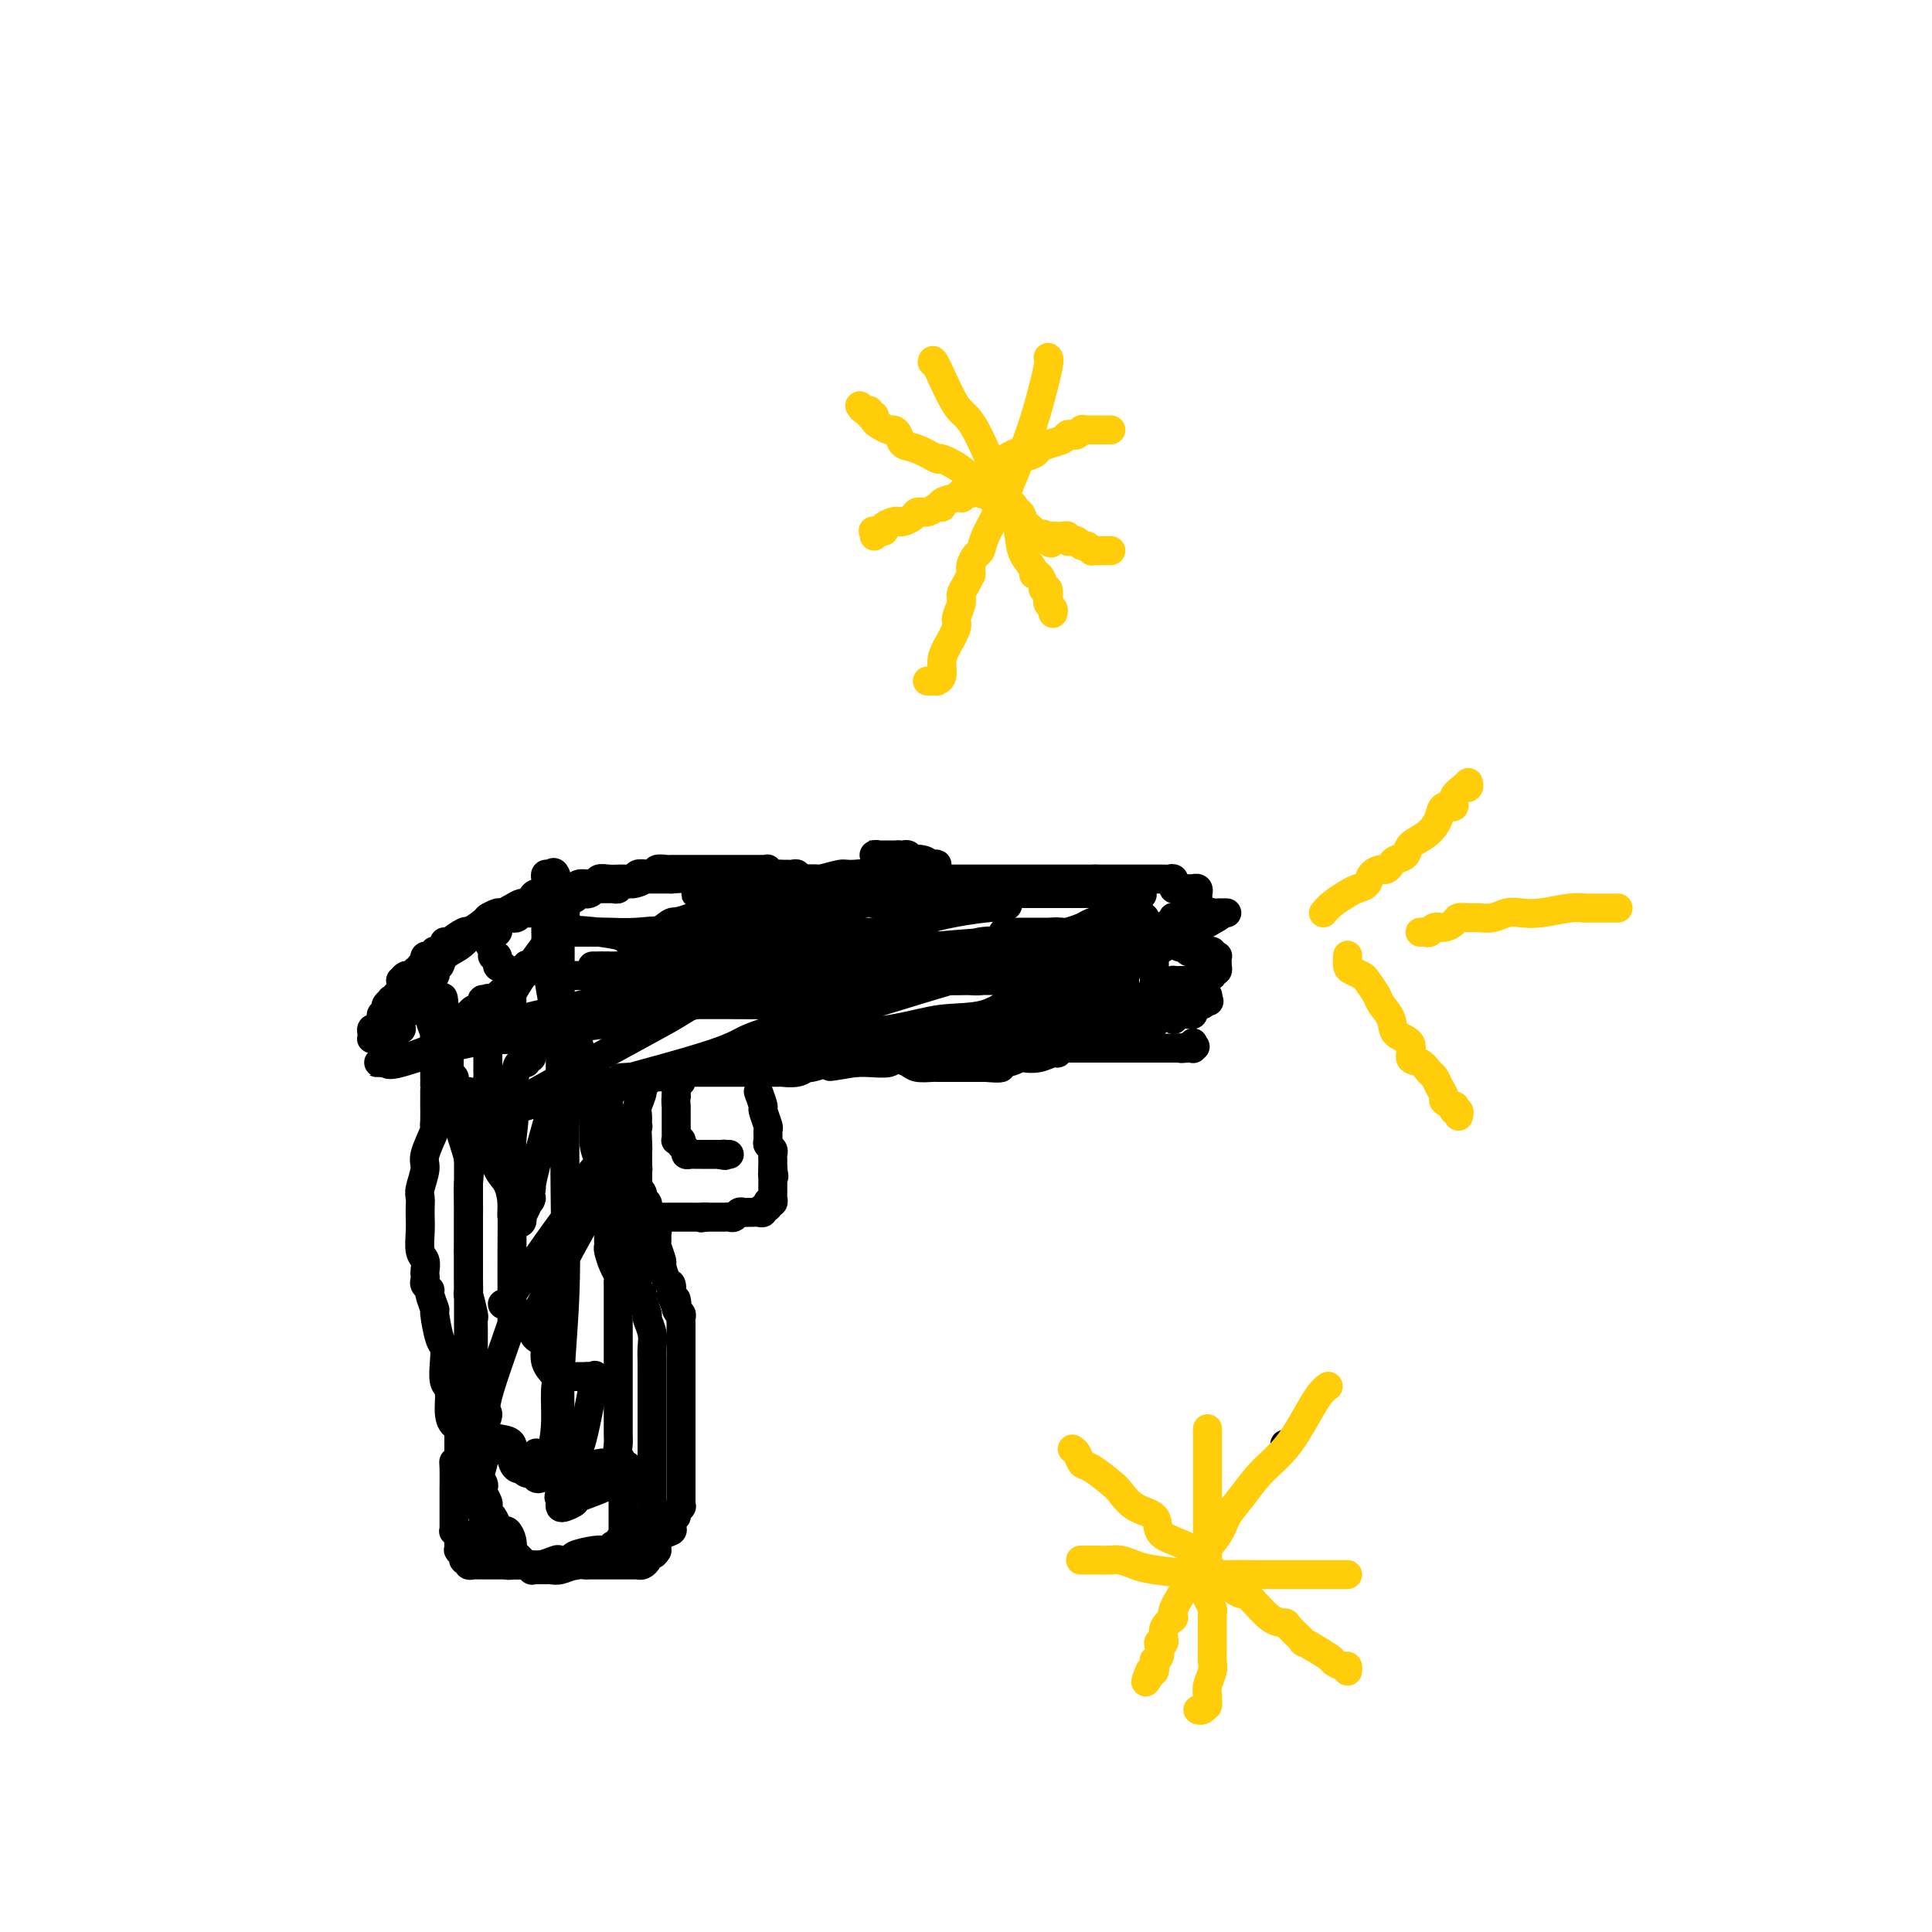 <svg viewBox='0 0 400 400' version='1.1' xmlns='http://www.w3.org/2000/svg' xmlns:xlink='http://www.w3.org/1999/xlink'><g fill='none' stroke='#000000' stroke-width='6' stroke-linecap='round' stroke-linejoin='round'><path d='M97,226c0.000,0.299 0.000,0.597 0,1c0.000,0.403 0.000,0.910 0,2c0.000,1.090 0.000,2.762 0,4c-0.000,1.238 0.000,2.043 0,3c0.000,0.957 0.000,2.068 0,3c0.000,0.932 0.000,1.687 0,2c0.000,0.313 0.000,0.184 0,1c0.000,0.816 0.000,2.578 0,4c0.000,1.422 0.000,2.503 0,3c0.000,0.497 0.000,0.409 0,1c0.000,0.591 0.000,1.859 0,3c0.000,1.141 0.000,2.153 0,3c0.000,0.847 0.000,1.528 0,2c0.000,0.472 0.000,0.736 0,1'/><path d='M97,259c-0.000,5.378 -0.001,2.323 0,2c0.001,-0.323 0.004,2.085 0,3c-0.004,0.915 -0.015,0.335 0,1c0.015,0.665 0.057,2.575 0,3c-0.057,0.425 -0.211,-0.634 0,0c0.211,0.634 0.789,2.962 1,4c0.211,1.038 0.057,0.786 0,1c-0.057,0.214 -0.015,0.892 0,2c0.015,1.108 0.004,2.644 0,3c-0.004,0.356 -0.002,-0.469 0,0c0.002,0.469 0.004,2.231 0,3c-0.004,0.769 -0.015,0.546 0,1c0.015,0.454 0.057,1.585 0,3c-0.057,1.415 -0.211,3.115 0,4c0.211,0.885 0.789,0.954 1,2c0.211,1.046 0.056,3.070 0,5c-0.056,1.930 -0.011,3.767 0,5c0.011,1.233 -0.011,1.864 0,3c0.011,1.136 0.056,2.778 0,4c-0.056,1.222 -0.211,2.025 0,3c0.211,0.975 0.789,2.120 1,3c0.211,0.880 0.057,1.493 0,2c-0.057,0.507 -0.016,0.909 0,1c0.016,0.091 0.008,-0.130 0,0c-0.008,0.130 -0.016,0.609 0,1c0.016,0.391 0.057,0.692 0,1c-0.057,0.308 -0.212,0.621 0,1c0.212,0.379 0.792,0.823 1,1c0.208,0.177 0.046,0.086 0,0c-0.046,-0.086 0.025,-0.166 0,0c-0.025,0.166 -0.147,0.579 0,1c0.147,0.421 0.564,0.849 1,1c0.436,0.151 0.892,0.027 1,0c0.108,-0.027 -0.130,0.045 0,0c0.130,-0.045 0.629,-0.208 1,0c0.371,0.208 0.614,0.788 1,1c0.386,0.212 0.915,0.057 1,0c0.085,-0.057 -0.276,-0.015 0,0c0.276,0.015 1.187,0.004 2,0c0.813,-0.004 1.527,-0.001 2,0c0.473,0.001 0.704,0.000 1,0c0.296,-0.000 0.656,-0.000 1,0c0.344,0.000 0.672,0.000 1,0'/><path d='M113,324c1.968,0.619 0.388,0.166 0,0c-0.388,-0.166 0.417,-0.044 1,0c0.583,0.044 0.944,0.012 1,0c0.056,-0.012 -0.192,-0.003 0,0c0.192,0.003 0.826,0.001 1,0c0.174,-0.001 -0.110,0.001 0,0c0.110,-0.001 0.615,-0.004 1,0c0.385,0.004 0.649,0.015 1,0c0.351,-0.015 0.787,-0.057 1,0c0.213,0.057 0.201,0.211 0,0c-0.201,-0.211 -0.591,-0.789 0,-1c0.591,-0.211 2.161,-0.057 3,0c0.839,0.057 0.945,0.015 1,0c0.055,-0.015 0.057,-0.004 0,0c-0.057,0.004 -0.174,0.001 0,0c0.174,-0.001 0.638,-0.000 1,0c0.362,0.000 0.623,0.000 1,0c0.377,-0.000 0.871,0.000 1,0c0.129,-0.000 -0.105,-0.000 0,0c0.105,0.000 0.550,0.001 1,0c0.450,-0.001 0.905,-0.003 1,0c0.095,0.003 -0.171,0.011 0,0c0.171,-0.011 0.778,-0.041 1,0c0.222,0.041 0.060,0.155 0,0c-0.060,-0.155 -0.016,-0.578 0,-1c0.016,-0.422 0.004,-0.845 0,-1c-0.004,-0.155 -0.001,-0.044 0,0c0.001,0.044 0.001,0.022 0,0'/><path d='M129,321c2.475,-0.644 0.663,-0.753 0,-1c-0.663,-0.247 -0.178,-0.630 0,-1c0.178,-0.370 0.048,-0.725 0,-1c-0.048,-0.275 -0.013,-0.469 0,-1c0.013,-0.531 0.003,-1.400 0,-2c-0.003,-0.600 -0.001,-0.930 0,-1c0.001,-0.070 0.000,0.120 0,0c-0.000,-0.120 -0.000,-0.551 0,-1c0.000,-0.449 0.000,-0.917 0,-1c-0.000,-0.083 -0.000,0.219 0,0c0.000,-0.219 0.000,-0.959 0,-1c-0.000,-0.041 -0.000,0.616 0,0c0.000,-0.616 0.001,-2.507 0,-3c-0.001,-0.493 -0.004,0.412 0,0c0.004,-0.412 0.015,-2.141 0,-3c-0.015,-0.859 -0.057,-0.849 0,-1c0.057,-0.151 0.211,-0.465 0,-1c-0.211,-0.535 -0.789,-1.291 -1,-2c-0.211,-0.709 -0.057,-1.370 0,-2c0.057,-0.630 0.015,-1.230 0,-2c-0.015,-0.770 -0.004,-1.712 0,-2c0.004,-0.288 0.001,0.078 0,0c-0.001,-0.078 -0.000,-0.598 0,-1c0.000,-0.402 0.000,-0.685 0,-1c-0.000,-0.315 -0.000,-0.661 0,-1c0.000,-0.339 0.000,-0.670 0,-1c-0.000,-0.330 -0.000,-0.660 0,-1c0.000,-0.340 0.000,-0.690 0,-1c-0.000,-0.310 0.000,-0.578 0,-1c-0.000,-0.422 -0.000,-0.996 0,-2c0.000,-1.004 0.000,-2.436 0,-3c-0.000,-0.564 -0.000,-0.258 0,-1c0.000,-0.742 0.000,-2.531 0,-4c-0.000,-1.469 -0.000,-2.617 0,-4c0.000,-1.383 0.001,-3.000 0,-4c-0.001,-1.000 -0.003,-1.383 0,-2c0.003,-0.617 0.011,-1.468 0,-2c-0.011,-0.532 -0.041,-0.744 0,-1c0.041,-0.256 0.155,-0.555 0,-1c-0.155,-0.445 -0.577,-1.036 -1,-2c-0.423,-0.964 -0.845,-2.301 -1,-3c-0.155,-0.699 -0.041,-0.760 0,-1c0.041,-0.240 0.011,-0.660 0,-1c-0.011,-0.340 -0.003,-0.602 0,-1c0.003,-0.398 0.001,-0.933 0,-1c-0.001,-0.067 -0.000,0.334 0,0c0.000,-0.334 0.000,-1.401 0,-2c-0.000,-0.599 -0.000,-0.728 0,-1c0.000,-0.272 0.000,-0.685 0,-1c-0.000,-0.315 -0.000,-0.531 0,-1c0.000,-0.469 0.000,-1.189 0,-2c-0.000,-0.811 -0.000,-1.712 0,-2c0.000,-0.288 0.000,0.039 0,0c-0.000,-0.039 -0.000,-0.443 0,-1c0.000,-0.557 0.000,-1.265 0,-2c-0.000,-0.735 -0.000,-1.496 0,-2c0.000,-0.504 0.000,-0.751 0,-1c-0.000,-0.249 -0.000,-0.500 0,-1c0.000,-0.500 0.000,-1.250 0,-2'/><path d='M126,237c-0.464,-13.172 -0.124,-4.101 0,-1c0.124,3.101 0.033,0.232 0,-1c-0.033,-1.232 -0.009,-0.828 0,-1c0.009,-0.172 0.002,-0.921 0,-1c-0.002,-0.079 -0.001,0.512 0,0c0.001,-0.512 0.000,-2.126 0,-3c-0.000,-0.874 -0.000,-1.009 0,-1c0.000,0.009 0.000,0.161 0,0c-0.000,-0.161 -0.000,-0.634 0,-1c0.000,-0.366 0.000,-0.624 0,-1c-0.000,-0.376 -0.000,-0.872 0,-1c0.000,-0.128 0.000,0.110 0,0c-0.000,-0.110 -0.000,-0.568 0,-1c0.000,-0.432 0.000,-0.838 0,-1c-0.000,-0.162 -0.000,-0.081 0,0'/><path d='M94,224c0.111,-0.333 0.222,-0.667 0,-1c-0.222,-0.333 -0.778,-0.667 -1,-1c-0.222,-0.333 -0.111,-0.667 0,-1'/><path d='M93,221c-0.384,-0.688 -0.842,-0.909 -1,-1c-0.158,-0.091 -0.014,-0.051 0,0c0.014,0.051 -0.100,0.114 0,0c0.100,-0.114 0.415,-0.404 0,-1c-0.415,-0.596 -1.560,-1.497 -2,-2c-0.440,-0.503 -0.174,-0.607 0,-1c0.174,-0.393 0.257,-1.076 0,-2c-0.257,-0.924 -0.853,-2.089 -1,-3c-0.147,-0.911 0.157,-1.568 0,-2c-0.157,-0.432 -0.774,-0.641 -1,-1c-0.226,-0.359 -0.061,-0.869 0,-1c0.061,-0.131 0.016,0.119 0,0c-0.016,-0.119 -0.004,-0.605 0,-1c0.004,-0.395 -0.000,-0.698 0,-1c0.000,-0.302 0.004,-0.603 0,-1c-0.004,-0.397 -0.016,-0.891 0,-1c0.016,-0.109 0.061,0.168 0,0c-0.061,-0.168 -0.226,-0.780 0,-1c0.226,-0.220 0.844,-0.049 1,0c0.156,0.049 -0.151,-0.024 0,0c0.151,0.024 0.760,0.144 1,0c0.240,-0.144 0.112,-0.552 0,-1c-0.112,-0.448 -0.209,-0.935 0,-1c0.209,-0.065 0.722,0.294 1,0c0.278,-0.294 0.320,-1.240 1,-2c0.680,-0.760 1.997,-1.335 3,-2c1.003,-0.665 1.693,-1.421 2,-2c0.307,-0.579 0.233,-0.982 0,-1c-0.233,-0.018 -0.624,0.350 0,0c0.624,-0.350 2.264,-1.417 3,-2c0.736,-0.583 0.568,-0.682 1,-1c0.432,-0.318 1.464,-0.855 2,-1c0.536,-0.145 0.578,0.102 1,0c0.422,-0.102 1.226,-0.553 2,-1c0.774,-0.447 1.520,-0.889 2,-1c0.480,-0.111 0.695,0.110 1,0c0.305,-0.110 0.700,-0.552 1,-1c0.300,-0.448 0.504,-0.904 1,-1c0.496,-0.096 1.282,0.166 2,0c0.718,-0.166 1.366,-0.762 2,-1c0.634,-0.238 1.254,-0.120 2,0c0.746,0.120 1.617,0.242 2,0c0.383,-0.242 0.278,-0.850 1,-1c0.722,-0.150 2.271,0.156 3,0c0.729,-0.156 0.638,-0.774 1,-1c0.362,-0.226 1.176,-0.061 2,0c0.824,0.061 1.657,0.016 2,0c0.343,-0.016 0.196,-0.004 1,0c0.804,0.004 2.557,0.001 3,0c0.443,-0.001 -0.426,-0.000 0,0c0.426,0.000 2.145,0.000 3,0c0.855,-0.000 0.846,-0.000 1,0c0.154,0.000 0.473,0.000 1,0c0.527,-0.000 1.264,-0.000 2,0'/><path d='M139,182c4.307,-0.308 3.074,-0.079 3,0c-0.074,0.079 1.009,0.006 2,0c0.991,-0.006 1.889,0.055 2,0c0.111,-0.055 -0.565,-0.225 0,0c0.565,0.225 2.371,0.845 4,1c1.629,0.155 3.080,-0.155 4,0c0.920,0.155 1.307,0.773 2,1c0.693,0.227 1.692,0.061 3,0c1.308,-0.061 2.926,-0.016 4,0c1.074,0.016 1.603,0.004 2,0c0.397,-0.004 0.662,-0.001 1,0c0.338,0.001 0.748,0.000 2,0c1.252,-0.000 3.347,-0.000 4,0c0.653,0.000 -0.134,0.000 0,0c0.134,-0.000 1.189,-0.001 2,0c0.811,0.001 1.377,0.004 2,0c0.623,-0.004 1.302,-0.015 2,0c0.698,0.015 1.416,0.057 2,0c0.584,-0.057 1.034,-0.211 1,0c-0.034,0.211 -0.552,0.789 0,1c0.552,0.211 2.174,0.057 3,0c0.826,-0.057 0.854,-0.015 1,0c0.146,0.015 0.409,0.004 1,0c0.591,-0.004 1.511,-0.001 2,0c0.489,0.001 0.546,0.000 1,0c0.454,-0.000 1.305,-0.000 2,0c0.695,0.000 1.235,0.000 2,0c0.765,-0.000 1.754,-0.000 2,0c0.246,0.000 -0.252,0.000 0,0c0.252,-0.000 1.254,-0.000 2,0c0.746,0.000 1.236,0.000 2,0c0.764,-0.000 1.801,-0.000 2,0c0.199,0.000 -0.441,0.000 0,0c0.441,-0.000 1.963,-0.000 3,0c1.037,0.000 1.590,0.000 2,0c0.410,-0.000 0.677,-0.000 1,0c0.323,0.000 0.701,0.000 1,0c0.299,-0.000 0.518,-0.000 1,0c0.482,0.000 1.227,0.000 2,0c0.773,-0.000 1.573,-0.000 2,0c0.427,0.000 0.481,0.000 1,0c0.519,-0.000 1.502,-0.000 2,0c0.498,0.000 0.512,0.000 1,0c0.488,0.000 1.449,-0.000 2,0c0.551,0.000 0.690,-0.000 1,0c0.310,0.000 0.791,-0.000 1,0c0.209,0.000 0.146,-0.000 0,0c-0.146,0.000 -0.376,-0.000 0,0c0.376,0.000 1.359,-0.000 2,0c0.641,0.000 0.941,-0.000 1,0c0.059,0.000 -0.124,-0.000 0,0c0.124,0.000 0.554,-0.000 1,0c0.446,0.000 0.907,-0.000 1,0c0.093,0.000 -0.182,-0.000 0,0c0.182,0.000 0.822,-0.000 1,0c0.178,0.000 -0.106,-0.000 0,0c0.106,0.000 0.602,-0.000 1,0c0.398,0.000 0.699,0.000 1,0'/><path d='M229,185c14.164,0.476 4.574,0.166 1,0c-3.574,-0.166 -1.130,-0.188 0,0c1.130,0.188 0.948,0.585 1,1c0.052,0.415 0.339,0.846 1,1c0.661,0.154 1.696,0.030 2,0c0.304,-0.030 -0.125,0.035 0,0c0.125,-0.035 0.803,-0.169 1,0c0.197,0.169 -0.087,0.640 0,1c0.087,0.360 0.544,0.608 1,1c0.456,0.392 0.911,0.927 1,1c0.089,0.073 -0.186,-0.317 0,0c0.186,0.317 0.835,1.342 1,2c0.165,0.658 -0.152,0.950 0,1c0.152,0.050 0.773,-0.140 1,0c0.227,0.140 0.061,0.611 0,1c-0.061,0.389 -0.016,0.697 0,1c0.016,0.303 0.004,0.602 0,1c-0.004,0.398 -0.001,0.894 0,1c0.001,0.106 0.000,-0.178 0,0c-0.000,0.178 -0.000,0.817 0,1c0.000,0.183 0.000,-0.092 0,0c-0.000,0.092 -0.000,0.550 0,1c0.000,0.450 0.000,0.890 0,1c-0.000,0.110 -0.000,-0.112 0,0c0.000,0.112 0.000,0.559 0,1c-0.000,0.441 0.000,0.877 0,1c-0.000,0.123 -0.000,-0.069 0,0c0.000,0.069 0.000,0.397 0,1c-0.000,0.603 -0.000,1.481 0,2c0.000,0.519 0.000,0.678 0,1c-0.000,0.322 -0.000,0.808 0,1c0.000,0.192 0.001,0.089 0,0c-0.001,-0.089 -0.003,-0.164 0,0c0.003,0.164 0.011,0.566 0,1c-0.011,0.434 -0.041,0.901 0,1c0.041,0.099 0.152,-0.170 0,0c-0.152,0.170 -0.565,0.777 -1,1c-0.435,0.223 -0.890,0.060 -1,0c-0.110,-0.060 0.124,-0.016 0,0c-0.124,0.016 -0.607,0.005 -1,0c-0.393,-0.005 -0.697,-0.002 -1,0'/><path d='M235,210c-0.554,0.536 0.060,0.876 0,1c-0.060,0.124 -0.794,0.033 -1,0c-0.206,-0.033 0.117,-0.006 0,0c-0.117,0.006 -0.675,-0.009 -1,0c-0.325,0.009 -0.416,0.041 -1,0c-0.584,-0.041 -1.662,-0.155 -2,0c-0.338,0.155 0.063,0.577 0,1c-0.063,0.423 -0.591,0.846 -1,1c-0.409,0.154 -0.701,0.040 -1,0c-0.299,-0.040 -0.606,-0.007 -1,0c-0.394,0.007 -0.875,-0.012 -1,0c-0.125,0.012 0.107,0.056 0,0c-0.107,-0.056 -0.553,-0.211 -1,0c-0.447,0.211 -0.894,0.789 -1,1c-0.106,0.211 0.129,0.057 0,0c-0.129,-0.057 -0.622,-0.015 -1,0c-0.378,0.015 -0.640,0.004 -1,0c-0.360,-0.004 -0.817,-0.001 -1,0c-0.183,0.001 -0.090,0.001 0,0c0.090,-0.001 0.179,-0.001 0,0c-0.179,0.001 -0.624,0.004 -1,0c-0.376,-0.004 -0.681,-0.015 -1,0c-0.319,0.015 -0.653,0.057 -1,0c-0.347,-0.057 -0.709,-0.211 -1,0c-0.291,0.211 -0.511,0.789 -1,1c-0.489,0.211 -1.248,0.057 -2,0c-0.752,-0.057 -1.496,-0.015 -2,0c-0.504,0.015 -0.767,0.004 -1,0c-0.233,-0.004 -0.435,-0.001 -1,0c-0.565,0.001 -1.494,-0.001 -2,0c-0.506,0.001 -0.591,0.004 -1,0c-0.409,-0.004 -1.144,-0.015 -2,0c-0.856,0.015 -1.835,0.056 -2,0c-0.165,-0.056 0.482,-0.207 0,0c-0.482,0.207 -2.094,0.774 -3,1c-0.906,0.226 -1.107,0.113 -2,0c-0.893,-0.113 -2.476,-0.226 -3,0c-0.524,0.226 0.013,0.793 0,1c-0.013,0.207 -0.577,0.056 -1,0c-0.423,-0.056 -0.706,-0.016 -1,0c-0.294,0.016 -0.600,0.008 -1,0c-0.400,-0.008 -0.895,-0.016 -1,0c-0.105,0.016 0.179,0.057 0,0c-0.179,-0.057 -0.822,-0.213 -1,0c-0.178,0.213 0.107,0.793 0,1c-0.107,0.207 -0.607,0.040 -1,0c-0.393,-0.040 -0.680,0.046 -1,0c-0.320,-0.046 -0.673,-0.222 -1,0c-0.327,0.222 -0.629,0.844 -1,1c-0.371,0.156 -0.811,-0.154 -1,0c-0.189,0.154 -0.128,0.772 -1,1c-0.872,0.228 -2.678,0.065 -4,0c-1.322,-0.065 -2.161,-0.033 -3,0'/><path d='M177,220c-9.306,1.564 -3.570,0.476 -2,0c1.570,-0.476 -1.027,-0.338 -3,0c-1.973,0.338 -3.322,0.875 -4,1c-0.678,0.125 -0.686,-0.163 -1,0c-0.314,0.163 -0.935,0.776 -2,1c-1.065,0.224 -2.576,0.060 -3,0c-0.424,-0.060 0.237,-0.016 0,0c-0.237,0.016 -1.372,0.004 -2,0c-0.628,-0.004 -0.747,-0.001 -1,0c-0.253,0.001 -0.639,0.000 -1,0c-0.361,-0.000 -0.696,-0.000 -1,0c-0.304,0.000 -0.578,0.000 -1,0c-0.422,-0.000 -0.993,-0.000 -1,0c-0.007,0.000 0.549,0.000 0,0c-0.549,-0.000 -2.203,-0.000 -3,0c-0.797,0.000 -0.739,0.000 -1,0c-0.261,-0.000 -0.843,-0.000 -1,0c-0.157,0.000 0.112,0.000 0,0c-0.112,-0.000 -0.605,-0.000 -1,0c-0.395,0.000 -0.694,0.000 -1,0c-0.306,-0.000 -0.621,-0.000 -1,0c-0.379,0.000 -0.823,0.000 -1,0c-0.177,-0.000 -0.089,-0.000 0,0c0.089,0.000 0.177,0.000 0,0c-0.177,-0.000 -0.621,-0.000 -1,0c-0.379,0.000 -0.694,0.000 -1,0c-0.306,-0.000 -0.603,-0.000 -1,0c-0.397,0.000 -0.894,0.000 -1,0c-0.106,-0.000 0.178,-0.000 0,0c-0.178,0.000 -0.817,0.000 -1,0c-0.183,-0.000 0.092,-0.000 0,0c-0.092,0.000 -0.549,0.000 -1,0c-0.451,-0.000 -0.894,-0.001 -1,0c-0.106,0.001 0.126,0.004 0,0c-0.126,-0.004 -0.611,-0.015 -1,0c-0.389,0.015 -0.681,0.057 -1,0c-0.319,-0.057 -0.664,-0.211 -1,0c-0.336,0.211 -0.665,0.789 -1,1c-0.335,0.211 -0.678,0.057 -1,0c-0.322,-0.057 -0.622,-0.015 -1,0c-0.378,0.015 -0.832,0.004 -1,0c-0.168,-0.004 -0.048,-0.001 0,0c0.048,0.001 0.024,0.001 0,0'/><path d='M132,223c-6.970,0.404 -1.894,-0.085 0,0c1.894,0.085 0.607,0.745 0,1c-0.607,0.255 -0.535,0.105 -1,0c-0.465,-0.105 -1.466,-0.164 -2,0c-0.534,0.164 -0.602,0.552 -1,1c-0.398,0.448 -1.126,0.957 -2,1c-0.874,0.043 -1.894,-0.381 -3,0c-1.106,0.381 -2.299,1.566 -3,2c-0.701,0.434 -0.909,0.116 -1,0c-0.091,-0.116 -0.063,-0.031 0,0c0.063,0.031 0.161,0.008 0,0c-0.161,-0.008 -0.582,-0.002 -1,0c-0.418,0.002 -0.834,0.001 -1,0c-0.166,-0.001 -0.083,-0.000 0,0'/><path d='M157,226c0.453,1.242 0.906,2.483 1,3c0.094,0.517 -0.172,0.309 0,1c0.172,0.691 0.782,2.279 1,3c0.218,0.721 0.044,0.574 0,1c-0.044,0.426 0.041,1.424 0,2c-0.041,0.576 -0.207,0.732 0,1c0.207,0.268 0.788,0.650 1,1c0.212,0.350 0.057,0.668 0,1c-0.057,0.332 -0.015,0.677 0,1c0.015,0.323 0.004,0.623 0,1c-0.004,0.377 -0.001,0.832 0,1c0.001,0.168 0.000,0.048 0,0c-0.000,-0.048 -0.000,-0.024 0,0'/><path d='M160,242c0.464,2.653 0.124,1.285 0,1c-0.124,-0.285 -0.033,0.511 0,1c0.033,0.489 0.009,0.670 0,1c-0.009,0.330 -0.003,0.809 0,1c0.003,0.191 0.002,0.093 0,0c-0.002,-0.093 -0.004,-0.182 0,0c0.004,0.182 0.015,0.636 0,1c-0.015,0.364 -0.055,0.637 0,1c0.055,0.363 0.207,0.814 0,1c-0.207,0.186 -0.773,0.106 -1,0c-0.227,-0.106 -0.117,-0.239 0,0c0.117,0.239 0.239,0.849 0,1c-0.239,0.151 -0.838,-0.156 -1,0c-0.162,0.156 0.114,0.774 0,1c-0.114,0.226 -0.618,0.061 -1,0c-0.382,-0.061 -0.641,-0.016 -1,0c-0.359,0.016 -0.817,0.003 -1,0c-0.183,-0.003 -0.091,0.003 0,0c0.091,-0.003 0.179,-0.015 0,0c-0.179,0.015 -0.626,0.057 -1,0c-0.374,-0.057 -0.674,-0.211 -1,0c-0.326,0.211 -0.679,0.789 -1,1c-0.321,0.211 -0.611,0.057 -1,0c-0.389,-0.057 -0.878,-0.015 -1,0c-0.122,0.015 0.121,0.004 0,0c-0.121,-0.004 -0.607,-0.001 -1,0c-0.393,0.001 -0.693,0.000 -1,0c-0.307,-0.000 -0.621,-0.000 -1,0c-0.379,0.000 -0.823,0.000 -1,0c-0.177,-0.000 -0.089,-0.000 0,0'/><path d='M146,252c-1.810,0.309 -0.335,0.083 0,0c0.335,-0.083 -0.470,-0.022 -1,0c-0.530,0.022 -0.786,0.006 -1,0c-0.214,-0.006 -0.387,-0.002 -1,0c-0.613,0.002 -1.666,0.000 -2,0c-0.334,-0.000 0.051,-0.000 0,0c-0.051,0.000 -0.540,0.000 -1,0c-0.460,-0.000 -0.893,-0.000 -1,0c-0.107,0.000 0.111,0.000 0,0c-0.111,-0.000 -0.550,-0.000 -1,0c-0.450,0.000 -0.912,0.000 -1,0c-0.088,-0.000 0.198,-0.000 0,0c-0.198,0.000 -0.880,-0.000 -1,0c-0.120,0.000 0.323,0.000 0,0c-0.323,-0.000 -1.410,-0.000 -2,0c-0.590,0.000 -0.683,0.000 -1,0c-0.317,-0.000 -0.859,-0.000 -1,0c-0.141,0.000 0.120,0.000 0,0c-0.120,-0.000 -0.620,-0.000 -1,0c-0.380,0.000 -0.642,0.001 -1,0c-0.358,-0.001 -0.814,-0.004 -1,0c-0.186,0.004 -0.102,0.015 0,0c0.102,-0.015 0.224,-0.057 0,0c-0.224,0.057 -0.792,0.211 -1,0c-0.208,-0.211 -0.056,-0.788 0,-1c0.056,-0.212 0.016,-0.061 0,0c-0.016,0.061 -0.008,0.030 0,0'/><path d='M92,195c-0.022,0.312 -0.045,0.623 0,1c0.045,0.377 0.156,0.819 0,1c-0.156,0.181 -0.581,0.100 -1,0c-0.419,-0.100 -0.834,-0.220 -1,0c-0.166,0.220 -0.083,0.780 0,1c0.083,0.220 0.167,0.100 0,0c-0.167,-0.100 -0.583,-0.181 -1,0c-0.417,0.181 -0.833,0.623 -1,1c-0.167,0.377 -0.083,0.688 0,1'/><path d='M88,200c-0.559,0.789 0.042,0.263 0,0c-0.042,-0.263 -0.728,-0.263 -1,0c-0.272,0.263 -0.129,0.788 0,1c0.129,0.212 0.246,0.110 0,0c-0.246,-0.110 -0.853,-0.227 -1,0c-0.147,0.227 0.167,0.797 0,1c-0.167,0.203 -0.815,0.039 -1,0c-0.185,-0.039 0.094,0.046 0,0c-0.094,-0.046 -0.561,-0.224 -1,0c-0.439,0.224 -0.850,0.849 -1,1c-0.150,0.151 -0.041,-0.171 0,0c0.041,0.171 0.012,0.834 0,1c-0.012,0.166 -0.007,-0.167 0,0c0.007,0.167 0.017,0.833 0,1c-0.017,0.167 -0.061,-0.165 0,0c0.061,0.165 0.228,0.828 0,1c-0.228,0.172 -0.849,-0.147 -1,0c-0.151,0.147 0.170,0.760 0,1c-0.170,0.240 -0.829,0.107 -1,0c-0.171,-0.107 0.147,-0.187 0,0c-0.147,0.187 -0.757,0.643 -1,1c-0.243,0.357 -0.118,0.617 0,1c0.118,0.383 0.228,0.890 0,1c-0.228,0.110 -0.796,-0.177 -1,0c-0.204,0.177 -0.044,0.817 0,1c0.044,0.183 -0.027,-0.092 0,0c0.027,0.092 0.151,0.550 0,1c-0.151,0.450 -0.577,0.891 -1,1c-0.423,0.109 -0.843,-0.114 -1,0c-0.157,0.114 -0.052,0.567 0,1c0.052,0.433 0.052,0.848 0,1c-0.052,0.152 -0.155,0.041 0,0c0.155,-0.041 0.567,-0.011 1,0c0.433,0.011 0.886,0.003 1,0c0.114,-0.003 -0.110,-0.001 0,0c0.110,0.001 0.555,0.000 1,0'/><path d='M80,215c0.476,0.313 0.165,0.094 0,0c-0.165,-0.094 -0.184,-0.064 0,0c0.184,0.064 0.571,0.161 1,0c0.429,-0.161 0.899,-0.582 1,-1c0.101,-0.418 -0.169,-0.834 0,-1c0.169,-0.166 0.776,-0.082 1,0c0.224,0.082 0.064,0.162 0,0c-0.064,-0.162 -0.031,-0.564 0,-1c0.031,-0.436 0.060,-0.904 0,-1c-0.060,-0.096 -0.208,0.182 0,0c0.208,-0.182 0.773,-0.823 1,-1c0.227,-0.177 0.118,0.110 0,0c-0.118,-0.110 -0.243,-0.616 0,-1c0.243,-0.384 0.853,-0.646 1,-1c0.147,-0.354 -0.171,-0.802 0,-1c0.171,-0.198 0.830,-0.147 1,0c0.170,0.147 -0.150,0.389 0,0c0.150,-0.389 0.771,-1.410 1,-2c0.229,-0.590 0.065,-0.749 0,-1c-0.065,-0.251 -0.032,-0.593 0,-1c0.032,-0.407 0.061,-0.880 0,-1c-0.061,-0.120 -0.213,0.112 0,0c0.213,-0.112 0.789,-0.569 1,-1c0.211,-0.431 0.056,-0.837 0,-1c-0.056,-0.163 -0.012,-0.082 0,0c0.012,0.082 -0.007,0.167 0,0c0.007,-0.167 0.041,-0.584 0,-1c-0.041,-0.416 -0.155,-0.830 0,-1c0.155,-0.170 0.580,-0.097 1,0c0.420,0.097 0.834,0.219 1,0c0.166,-0.219 0.084,-0.778 0,-1c-0.084,-0.222 -0.170,-0.105 0,0c0.170,0.105 0.596,0.200 1,0c0.404,-0.200 0.788,-0.695 1,-1c0.212,-0.305 0.253,-0.422 1,-1c0.747,-0.578 2.199,-1.619 3,-2c0.801,-0.381 0.950,-0.101 1,0c0.050,0.101 0.002,0.024 0,0c-0.002,-0.024 0.042,0.004 0,0c-0.042,-0.004 -0.169,-0.040 0,0c0.169,0.040 0.633,0.155 1,0c0.367,-0.155 0.637,-0.580 1,-1c0.363,-0.420 0.818,-0.834 1,-1c0.182,-0.166 0.091,-0.083 0,0'/><path d='M100,191c2.095,-1.177 1.331,-0.119 1,0c-0.331,0.119 -0.229,-0.700 0,-1c0.229,-0.300 0.586,-0.080 1,0c0.414,0.080 0.885,0.022 1,0c0.115,-0.022 -0.127,-0.006 0,0c0.127,0.006 0.622,0.001 1,0c0.378,-0.001 0.640,0.001 1,0c0.360,-0.001 0.817,-0.004 1,0c0.183,0.004 0.090,0.015 0,0c-0.090,-0.015 -0.178,-0.057 0,0c0.178,0.057 0.620,0.211 1,0c0.380,-0.211 0.697,-0.788 1,-1c0.303,-0.212 0.592,-0.061 1,0c0.408,0.061 0.935,0.032 1,0c0.065,-0.032 -0.334,-0.065 0,0c0.334,0.065 1.399,0.229 2,0c0.601,-0.229 0.737,-0.850 1,-1c0.263,-0.150 0.652,0.171 1,0c0.348,-0.171 0.654,-0.834 1,-1c0.346,-0.166 0.733,0.166 1,0c0.267,-0.166 0.413,-0.829 1,-1c0.587,-0.171 1.614,0.151 2,0c0.386,-0.151 0.132,-0.776 0,-1c-0.132,-0.224 -0.140,-0.046 0,0c0.140,0.046 0.429,-0.040 1,0c0.571,0.040 1.424,0.207 2,0c0.576,-0.207 0.875,-0.788 1,-1c0.125,-0.212 0.076,-0.057 0,0c-0.076,0.057 -0.179,0.015 0,0c0.179,-0.015 0.641,-0.004 1,0c0.359,0.004 0.617,0.001 1,0c0.383,-0.001 0.891,0.001 1,0c0.109,-0.001 -0.182,-0.004 0,0c0.182,0.004 0.837,0.015 1,0c0.163,-0.015 -0.167,-0.057 0,0c0.167,0.057 0.832,0.211 1,0c0.168,-0.211 -0.161,-0.789 0,-1c0.161,-0.211 0.813,-0.057 1,0c0.187,0.057 -0.089,0.016 0,0c0.089,-0.016 0.545,-0.008 1,0'/><path d='M130,183c4.809,-1.173 1.831,-0.104 1,0c-0.831,0.104 0.484,-0.757 1,-1c0.516,-0.243 0.234,0.132 0,0c-0.234,-0.132 -0.418,-0.771 0,-1c0.418,-0.229 1.440,-0.047 2,0c0.560,0.047 0.660,-0.040 1,0c0.340,0.040 0.922,0.207 1,0c0.078,-0.207 -0.348,-0.787 0,-1c0.348,-0.213 1.468,-0.057 2,0c0.532,0.057 0.475,0.015 1,0c0.525,-0.015 1.632,-0.004 2,0c0.368,0.004 -0.002,0.001 0,0c0.002,-0.001 0.378,-0.000 1,0c0.622,0.000 1.490,0.000 2,0c0.510,-0.000 0.661,-0.000 1,0c0.339,0.000 0.864,0.000 1,0c0.136,-0.000 -0.118,-0.000 0,0c0.118,0.000 0.609,0.000 1,0c0.391,-0.000 0.683,-0.000 1,0c0.317,0.000 0.657,0.000 1,0c0.343,-0.000 0.687,0.000 1,0c0.313,-0.000 0.595,-0.000 1,0c0.405,0.000 0.935,0.000 1,0c0.065,-0.000 -0.333,-0.000 0,0c0.333,0.000 1.399,0.000 2,0c0.601,-0.000 0.739,-0.000 1,0c0.261,0.000 0.644,0.000 1,0c0.356,-0.000 0.683,-0.001 1,0c0.317,0.001 0.624,0.004 1,0c0.376,-0.004 0.822,-0.015 1,0c0.178,0.015 0.089,0.057 0,0c-0.089,-0.057 -0.179,-0.211 0,0c0.179,0.211 0.625,0.789 1,1c0.375,0.211 0.679,0.056 1,0c0.321,-0.056 0.659,-0.011 1,0c0.341,0.011 0.686,-0.011 1,0c0.314,0.011 0.596,0.056 1,0c0.404,-0.056 0.931,-0.211 1,0c0.069,0.211 -0.318,0.789 0,1c0.318,0.211 1.342,0.057 2,0c0.658,-0.057 0.949,-0.015 1,0c0.051,0.015 -0.139,0.004 0,0c0.139,-0.004 0.609,-0.001 1,0c0.391,0.001 0.705,0.000 1,0c0.295,-0.000 0.572,-0.000 1,0c0.428,0.000 1.007,0.000 1,0c-0.007,-0.000 -0.600,-0.000 0,0c0.600,0.000 2.394,0.000 3,0c0.606,-0.000 0.023,-0.000 0,0c-0.023,0.000 0.515,0.000 1,0c0.485,-0.000 0.918,-0.000 1,0c0.082,0.000 -0.185,0.000 0,0c0.185,-0.000 0.823,-0.000 1,0c0.177,0.000 -0.107,0.000 0,0c0.107,-0.000 0.606,-0.000 1,0c0.394,0.000 0.684,0.000 1,0c0.316,-0.000 0.658,-0.000 1,0'/><path d='M181,182c6.564,0.309 1.475,0.083 0,0c-1.475,-0.083 0.665,-0.022 2,0c1.335,0.022 1.864,0.006 2,0c0.136,-0.006 -0.123,-0.002 0,0c0.123,0.002 0.628,0.000 1,0c0.372,-0.000 0.611,-0.000 1,0c0.389,0.000 0.929,0.000 1,0c0.071,-0.000 -0.328,-0.000 0,0c0.328,0.000 1.384,0.000 2,0c0.616,-0.000 0.791,-0.000 1,0c0.209,0.000 0.450,0.000 1,0c0.550,-0.000 1.408,-0.000 2,0c0.592,0.000 0.919,0.000 1,0c0.081,-0.000 -0.084,-0.000 0,0c0.084,0.000 0.418,0.000 1,0c0.582,-0.000 1.413,-0.000 2,0c0.587,0.000 0.931,0.000 1,0c0.069,-0.000 -0.136,-0.000 0,0c0.136,0.000 0.615,0.000 1,0c0.385,-0.000 0.677,-0.000 1,0c0.323,0.000 0.677,0.000 1,0c0.323,-0.000 0.615,-0.000 1,0c0.385,0.000 0.863,0.000 1,0c0.137,0.000 -0.068,-0.000 0,0c0.068,0.000 0.410,0.000 1,0c0.590,0.000 1.428,-0.000 2,0c0.572,0.000 0.878,0.000 1,0c0.122,0.000 0.060,-0.000 0,0c-0.060,0.000 -0.119,0.000 0,0c0.119,0.000 0.414,-0.000 1,0c0.586,0.000 1.463,0.000 2,0c0.537,0.000 0.734,-0.000 1,0c0.266,0.000 0.601,0.000 1,0c0.399,0.000 0.863,-0.000 1,0c0.137,0.000 -0.051,0.000 0,0c0.051,0.000 0.342,-0.000 1,0c0.658,0.000 1.682,0.000 2,0c0.318,0.000 -0.069,-0.000 0,0c0.069,0.000 0.593,0.000 1,0c0.407,0.000 0.697,-0.000 1,0c0.303,0.000 0.620,0.000 1,0c0.380,0.000 0.822,-0.000 1,0c0.178,0.000 0.090,0.000 0,0c-0.090,0.000 -0.183,-0.000 0,0c0.183,0.000 0.640,0.000 1,0c0.360,0.000 0.621,-0.000 1,0c0.379,0.000 0.875,0.000 1,0c0.125,0.000 -0.121,-0.000 0,0c0.121,0.000 0.610,0.000 1,0c0.390,0.000 0.683,-0.000 1,0c0.317,0.000 0.659,0.000 1,0'/><path d='M227,182c7.011,-0.000 1.538,-0.000 0,0c-1.538,0.000 0.859,0.000 2,0c1.141,-0.000 1.027,-0.000 1,0c-0.027,0.000 0.034,0.000 0,0c-0.034,-0.000 -0.164,-0.000 0,0c0.164,0.000 0.622,0.000 1,0c0.378,-0.000 0.675,-0.000 1,0c0.325,0.000 0.679,0.000 1,0c0.321,-0.000 0.611,-0.000 1,0c0.389,0.000 0.878,0.000 1,0c0.122,-0.000 -0.122,-0.000 0,0c0.122,0.000 0.610,0.000 1,0c0.390,-0.000 0.682,-0.000 1,0c0.318,0.000 0.662,0.000 1,0c0.338,-0.000 0.669,-0.001 1,0c0.331,0.001 0.663,0.004 1,0c0.337,-0.004 0.679,-0.016 1,0c0.321,0.016 0.621,0.061 1,0c0.379,-0.061 0.837,-0.226 1,0c0.163,0.226 0.033,0.845 0,1c-0.033,0.155 0.032,-0.155 0,0c-0.032,0.155 -0.163,0.774 0,1c0.163,0.226 0.618,0.061 1,0c0.382,-0.061 0.690,-0.016 1,0c0.310,0.016 0.623,0.003 1,0c0.377,-0.003 0.819,0.003 1,0c0.181,-0.003 0.101,-0.015 0,0c-0.101,0.015 -0.223,0.056 0,0c0.223,-0.056 0.792,-0.208 1,0c0.208,0.208 0.056,0.778 0,1c-0.056,0.222 -0.015,0.097 0,0c0.015,-0.097 0.005,-0.166 0,0c-0.005,0.166 -0.005,0.565 0,1c0.005,0.435 0.015,0.904 0,1c-0.015,0.096 -0.056,-0.180 0,0c0.056,0.180 0.207,0.818 0,1c-0.207,0.182 -0.774,-0.091 -1,0c-0.226,0.091 -0.113,0.545 0,1'/><path d='M247,189c0.048,0.790 0.167,0.264 0,0c-0.167,-0.264 -0.619,-0.268 -1,0c-0.381,0.268 -0.689,0.808 -1,1c-0.311,0.192 -0.623,0.036 -1,0c-0.377,-0.036 -0.818,0.047 -1,0c-0.182,-0.047 -0.104,-0.223 0,0c0.104,0.223 0.234,0.844 0,1c-0.234,0.156 -0.832,-0.154 -1,0c-0.168,0.154 0.095,0.772 0,1c-0.095,0.228 -0.547,0.065 -1,0c-0.453,-0.065 -0.906,-0.032 -1,0c-0.094,0.032 0.171,0.061 0,0c-0.171,-0.061 -0.778,-0.214 -1,0c-0.222,0.214 -0.059,0.793 0,1c0.059,0.207 0.015,0.041 0,0c-0.015,-0.041 0.000,0.041 0,0c-0.000,-0.041 -0.015,-0.207 0,0c0.015,0.207 0.060,0.788 0,1c-0.060,0.212 -0.223,0.057 0,0c0.223,-0.057 0.834,-0.016 1,0c0.166,0.016 -0.113,0.008 0,0c0.113,-0.008 0.618,-0.017 1,0c0.382,0.017 0.641,0.061 1,0c0.359,-0.061 0.817,-0.226 1,0c0.183,0.226 0.092,0.844 0,1c-0.092,0.156 -0.183,-0.151 0,0c0.183,0.151 0.641,0.758 1,1c0.359,0.242 0.618,0.117 1,0c0.382,-0.117 0.886,-0.227 1,0c0.114,0.227 -0.162,0.792 0,1c0.162,0.208 0.760,0.059 1,0c0.240,-0.059 0.120,-0.030 0,0'/><path d='M247,197c1.476,0.774 1.165,0.208 1,0c-0.165,-0.208 -0.184,-0.057 0,0c0.184,0.057 0.570,0.019 1,0c0.430,-0.019 0.904,-0.019 1,0c0.096,0.019 -0.184,0.057 0,0c0.184,-0.057 0.834,-0.209 1,0c0.166,0.209 -0.152,0.778 0,1c0.152,0.222 0.772,0.097 1,0c0.228,-0.097 0.062,-0.166 0,0c-0.062,0.166 -0.021,0.565 0,1c0.021,0.435 0.021,0.905 0,1c-0.021,0.095 -0.062,-0.185 0,0c0.062,0.185 0.227,0.834 0,1c-0.227,0.166 -0.846,-0.153 -1,0c-0.154,0.153 0.156,0.777 0,1c-0.156,0.223 -0.778,0.046 -1,0c-0.222,-0.046 -0.044,0.041 0,0c0.044,-0.041 -0.044,-0.208 0,0c0.044,0.208 0.222,0.792 0,1c-0.222,0.208 -0.843,0.041 -1,0c-0.157,-0.041 0.150,0.044 0,0c-0.150,-0.044 -0.758,-0.218 -1,0c-0.242,0.218 -0.116,0.829 0,1c0.116,0.171 0.224,-0.098 0,0c-0.224,0.098 -0.781,0.562 -1,1c-0.219,0.438 -0.100,0.849 0,1c0.100,0.151 0.181,0.041 0,0c-0.181,-0.041 -0.623,-0.012 -1,0c-0.377,0.012 -0.688,0.006 -1,0'/><path d='M245,206c-1.250,1.083 -0.874,0.290 -1,0c-0.126,-0.290 -0.755,-0.078 -1,0c-0.245,0.078 -0.108,0.021 0,0c0.108,-0.021 0.187,-0.005 0,0c-0.187,0.005 -0.638,-0.000 -1,0c-0.362,0.000 -0.633,0.007 -1,0c-0.367,-0.007 -0.830,-0.027 -1,0c-0.170,0.027 -0.045,0.100 0,0c0.045,-0.100 0.012,-0.373 0,-1c-0.012,-0.627 -0.003,-1.608 0,-2c0.003,-0.392 0.002,-0.196 0,0'/><path d='M239,212c-0.333,0.000 -0.667,0.000 -1,0c-0.333,0.000 -0.667,0.000 -1,0'/><path d='M237,212c-0.266,0.226 0.068,0.793 0,1c-0.068,0.207 -0.540,0.056 -1,0c-0.460,-0.056 -0.910,-0.015 -1,0c-0.090,0.015 0.179,0.004 0,0c-0.179,-0.004 -0.808,-0.001 -1,0c-0.192,0.001 0.051,0.000 0,0c-0.051,-0.000 -0.398,-0.000 -1,0c-0.602,0.000 -1.460,0.001 -2,0c-0.540,-0.001 -0.762,-0.004 -1,0c-0.238,0.004 -0.493,0.015 -1,0c-0.507,-0.015 -1.266,-0.056 -2,0c-0.734,0.056 -1.441,0.207 -2,0c-0.559,-0.207 -0.969,-0.774 -1,-1c-0.031,-0.226 0.316,-0.113 0,0c-0.316,0.113 -1.296,0.226 -2,0c-0.704,-0.226 -1.130,-0.793 -1,-1c0.130,-0.207 0.818,-0.056 0,0c-0.818,0.056 -3.141,0.015 -4,0c-0.859,-0.015 -0.254,-0.004 0,0c0.254,0.004 0.156,0.001 0,0c-0.156,-0.001 -0.372,-0.000 -1,0c-0.628,0.000 -1.670,0.000 -2,0c-0.330,-0.000 0.051,-0.000 0,0c-0.051,0.000 -0.535,0.000 -1,0c-0.465,-0.000 -0.912,-0.000 -1,0c-0.088,0.000 0.184,0.000 0,0c-0.184,-0.000 -0.824,0.000 -1,0c-0.176,-0.000 0.110,-0.000 0,0c-0.110,0.000 -0.617,0.000 -1,0c-0.383,-0.000 -0.640,-0.000 -1,0c-0.360,0.000 -0.821,0.000 -1,0c-0.179,-0.000 -0.075,-0.000 0,0c0.075,0.000 0.122,0.000 0,0c-0.122,-0.000 -0.414,-0.001 -1,0c-0.586,0.001 -1.467,0.004 -2,0c-0.533,-0.004 -0.720,-0.015 -1,0c-0.280,0.015 -0.654,0.057 -1,0c-0.346,-0.057 -0.665,-0.212 -1,0c-0.335,0.212 -0.685,0.793 -1,1c-0.315,0.207 -0.595,0.041 -1,0c-0.405,-0.041 -0.935,0.041 -1,0c-0.065,-0.041 0.336,-0.207 0,0c-0.336,0.207 -1.410,0.788 -2,1c-0.590,0.212 -0.697,0.057 -1,0c-0.303,-0.057 -0.803,-0.015 -1,0c-0.197,0.015 -0.092,0.004 0,0c0.092,-0.004 0.169,-0.001 0,0c-0.169,0.001 -0.585,0.001 -1,0'/><path d='M194,213c-6.775,0.377 -2.211,0.819 -1,1c1.211,0.181 -0.931,0.101 -2,0c-1.069,-0.101 -1.063,-0.223 -1,0c0.063,0.223 0.185,0.792 0,1c-0.185,0.208 -0.676,0.056 -1,0c-0.324,-0.056 -0.482,-0.015 -1,0c-0.518,0.015 -1.396,0.004 -2,0c-0.604,-0.004 -0.935,-0.001 -1,0c-0.065,0.001 0.136,0.000 0,0c-0.136,-0.000 -0.610,0.000 -1,0c-0.390,-0.000 -0.696,-0.001 -1,0c-0.304,0.001 -0.606,0.004 -1,0c-0.394,-0.004 -0.879,-0.015 -1,0c-0.121,0.015 0.123,0.057 0,0c-0.123,-0.057 -0.612,-0.212 -1,0c-0.388,0.212 -0.676,0.793 -1,1c-0.324,0.207 -0.686,0.042 -1,0c-0.314,-0.042 -0.580,0.040 -1,0c-0.420,-0.040 -0.993,-0.203 -2,0c-1.007,0.203 -2.446,0.773 -3,1c-0.554,0.227 -0.222,0.113 0,0c0.222,-0.113 0.335,-0.224 0,0c-0.335,0.224 -1.119,0.782 -2,1c-0.881,0.218 -1.861,0.097 -2,0c-0.139,-0.097 0.561,-0.170 0,0c-0.561,0.170 -2.384,0.581 -3,1c-0.616,0.419 -0.024,0.844 0,1c0.024,0.156 -0.518,0.042 -1,0c-0.482,-0.042 -0.903,-0.011 -1,0c-0.097,0.011 0.129,0.003 0,0c-0.129,-0.003 -0.612,-0.001 -1,0c-0.388,0.001 -0.681,0.000 -1,0c-0.319,-0.000 -0.663,-0.000 -1,0c-0.337,0.000 -0.668,0.000 -1,0c-0.332,-0.000 -0.666,-0.000 -1,0c-0.334,0.000 -0.667,0.000 -1,0c-0.333,-0.000 -0.667,-0.000 -1,0c-0.333,0.000 -0.667,-0.000 -1,0c-0.333,0.000 -0.666,0.000 -1,0c-0.334,-0.000 -0.668,-0.000 -1,0c-0.332,0.000 -0.662,0.000 -1,0c-0.338,-0.000 -0.686,-0.000 -1,0c-0.314,0.000 -0.595,0.000 -1,0c-0.405,-0.000 -0.932,-0.001 -1,0c-0.068,0.001 0.325,0.004 0,0c-0.325,-0.004 -1.368,-0.015 -2,0c-0.632,0.015 -0.852,0.056 -1,0c-0.148,-0.056 -0.223,-0.207 -1,0c-0.777,0.207 -2.254,0.774 -3,1c-0.746,0.226 -0.759,0.113 -1,0c-0.241,-0.113 -0.708,-0.226 -1,0c-0.292,0.226 -0.408,0.793 -1,1c-0.592,0.207 -1.659,0.056 -2,0c-0.341,-0.056 0.046,-0.016 0,0c-0.046,0.016 -0.523,0.008 -1,0'/><path d='M136,222c-8.929,1.614 -2.253,1.149 0,1c2.253,-0.149 0.083,0.018 -1,0c-1.083,-0.018 -1.079,-0.219 -1,0c0.079,0.219 0.231,0.859 0,1c-0.231,0.141 -0.847,-0.218 -1,0c-0.153,0.218 0.156,1.011 0,2c-0.156,0.989 -0.778,2.173 -1,3c-0.222,0.827 -0.045,1.296 0,2c0.045,0.704 -0.040,1.641 0,2c0.040,0.359 0.207,0.139 0,0c-0.207,-0.139 -0.788,-0.196 -1,0c-0.212,0.196 -0.057,0.645 0,1c0.057,0.355 0.015,0.616 0,1c-0.015,0.384 -0.004,0.891 0,1c0.004,0.109 0.001,-0.179 0,0c-0.001,0.179 -0.001,0.825 0,1c0.001,0.175 0.004,-0.121 0,0c-0.004,0.121 -0.015,0.659 0,1c0.015,0.341 0.057,0.487 0,1c-0.057,0.513 -0.211,1.394 0,2c0.211,0.606 0.789,0.935 1,1c0.211,0.065 0.057,-0.136 0,0c-0.057,0.136 -0.016,0.610 0,1c0.016,0.390 0.008,0.696 0,1c-0.008,0.304 -0.017,0.606 0,1c0.017,0.394 0.061,0.879 0,1c-0.061,0.121 -0.227,-0.122 0,0c0.227,0.122 0.846,0.610 1,1c0.154,0.390 -0.156,0.683 0,1c0.156,0.317 0.777,0.659 1,1c0.223,0.341 0.046,0.683 0,1c-0.046,0.317 0.039,0.609 0,1c-0.039,0.391 -0.203,0.879 0,1c0.203,0.121 0.772,-0.127 1,0c0.228,0.127 0.114,0.630 0,1c-0.114,0.370 -0.228,0.608 0,1c0.228,0.392 0.797,0.939 1,1c0.203,0.061 0.040,-0.365 0,0c-0.040,0.365 0.045,1.520 0,2c-0.045,0.480 -0.218,0.284 0,1c0.218,0.716 0.829,2.343 1,3c0.171,0.657 -0.098,0.345 0,1c0.098,0.655 0.562,2.279 1,3c0.438,0.721 0.849,0.540 1,1c0.151,0.460 0.043,1.560 0,2c-0.043,0.440 -0.022,0.220 0,0'/><path d='M139,268c1.480,4.604 1.181,1.615 1,1c-0.181,-0.615 -0.245,1.145 0,2c0.245,0.855 0.798,0.807 1,1c0.202,0.193 0.054,0.629 0,1c-0.054,0.371 -0.015,0.678 0,1c0.015,0.322 0.004,0.659 0,1c-0.004,0.341 -0.001,0.685 0,1c0.001,0.315 0.000,0.600 0,1c-0.000,0.400 -0.000,0.913 0,1c0.000,0.087 0.000,-0.253 0,0c-0.000,0.253 -0.000,1.100 0,2c0.000,0.900 0.000,1.852 0,2c-0.000,0.148 -0.000,-0.507 0,0c0.000,0.507 0.000,2.177 0,3c-0.000,0.823 -0.000,0.797 0,1c0.000,0.203 0.000,0.633 0,1c-0.000,0.367 -0.000,0.671 0,1c0.000,0.329 0.000,0.683 0,1c-0.000,0.317 -0.000,0.595 0,1c0.000,0.405 0.000,0.935 0,1c-0.000,0.065 -0.000,-0.336 0,0c0.000,0.336 0.000,1.410 0,2c-0.000,0.590 -0.000,0.697 0,1c0.000,0.303 -0.000,0.801 0,1c0.000,0.199 0.000,0.099 0,0c-0.000,-0.099 -0.000,-0.196 0,0c0.000,0.196 0.000,0.684 0,1c-0.000,0.316 -0.000,0.461 0,1c0.000,0.539 0.000,1.471 0,2c-0.000,0.529 -0.000,0.653 0,1c0.000,0.347 0.000,0.915 0,1c-0.000,0.085 -0.000,-0.314 0,0c0.000,0.314 0.000,1.341 0,2c-0.000,0.659 -0.000,0.950 0,1c0.000,0.050 0.000,-0.140 0,0c-0.000,0.140 -0.000,0.610 0,1c0.000,0.390 0.000,0.700 0,1c-0.000,0.300 -0.000,0.591 0,1c0.000,0.409 0.000,0.936 0,1c-0.000,0.064 -0.000,-0.337 0,0c0.000,0.337 0.001,1.410 0,2c-0.001,0.590 -0.004,0.697 0,1c0.004,0.303 0.016,0.804 0,1c-0.016,0.196 -0.061,0.089 0,0c0.061,-0.089 0.226,-0.161 0,0c-0.226,0.161 -0.843,0.554 -1,1c-0.157,0.446 0.148,0.945 0,1c-0.148,0.055 -0.747,-0.332 -1,0c-0.253,0.332 -0.159,1.385 0,2c0.159,0.615 0.382,0.792 0,1c-0.382,0.208 -1.371,0.448 -2,1c-0.629,0.552 -0.900,1.418 -1,2c-0.100,0.582 -0.029,0.881 0,1c0.029,0.119 0.014,0.060 0,0'/><path d='M136,321c-0.936,1.653 -0.776,0.285 -1,0c-0.224,-0.285 -0.831,0.512 -1,1c-0.169,0.488 0.099,0.667 0,1c-0.099,0.333 -0.565,0.821 -1,1c-0.435,0.179 -0.837,0.048 -1,0c-0.163,-0.048 -0.086,-0.013 0,0c0.086,0.013 0.181,0.003 0,0c-0.181,-0.003 -0.639,-0.001 -1,0c-0.361,0.001 -0.627,0.000 -1,0c-0.373,-0.000 -0.855,-0.000 -1,0c-0.145,0.000 0.046,0.000 0,0c-0.046,-0.000 -0.331,-0.000 -1,0c-0.669,0.000 -1.723,0.000 -2,0c-0.277,-0.000 0.222,-0.001 0,0c-0.222,0.001 -1.165,0.004 -2,0c-0.835,-0.004 -1.561,-0.015 -2,0c-0.439,0.015 -0.590,0.057 -1,0c-0.410,-0.057 -1.080,-0.211 -2,0c-0.920,0.211 -2.092,0.789 -3,1c-0.908,0.211 -1.553,0.057 -2,0c-0.447,-0.057 -0.694,-0.015 -1,0c-0.306,0.015 -0.669,0.005 -1,0c-0.331,-0.005 -0.629,-0.005 -1,0c-0.371,0.005 -0.817,0.016 -1,0c-0.183,-0.016 -0.105,-0.060 0,0c0.105,0.060 0.236,0.224 0,0c-0.236,-0.224 -0.837,-0.835 -1,-1c-0.163,-0.165 0.114,0.115 0,0c-0.114,-0.115 -0.618,-0.625 -1,-1c-0.382,-0.375 -0.641,-0.616 -1,-1c-0.359,-0.384 -0.817,-0.911 -1,-1c-0.183,-0.089 -0.091,0.261 0,0c0.091,-0.261 0.179,-1.135 0,-2c-0.179,-0.865 -0.626,-1.723 -1,-2c-0.374,-0.277 -0.674,0.027 -1,0c-0.326,-0.027 -0.676,-0.385 -1,-1c-0.324,-0.615 -0.622,-1.487 -1,-2c-0.378,-0.513 -0.837,-0.666 -1,-1c-0.163,-0.334 -0.030,-0.850 0,-1c0.030,-0.150 -0.045,0.065 0,0c0.045,-0.065 0.208,-0.409 0,-1c-0.208,-0.591 -0.786,-1.428 -1,-2c-0.214,-0.572 -0.063,-0.880 0,-1c0.063,-0.120 0.037,-0.053 0,0c-0.037,0.053 -0.087,0.091 0,0c0.087,-0.091 0.311,-0.312 0,-1c-0.311,-0.688 -1.155,-1.844 -2,-3'/><path d='M98,304c-2.078,-3.882 -1.273,-3.086 -1,-3c0.273,0.086 0.014,-0.539 0,-1c-0.014,-0.461 0.216,-0.758 0,-1c-0.216,-0.242 -0.880,-0.429 -1,-1c-0.120,-0.571 0.304,-1.527 0,-2c-0.304,-0.473 -1.335,-0.465 -2,-1c-0.665,-0.535 -0.962,-1.614 -1,-3c-0.038,-1.386 0.183,-3.078 0,-4c-0.183,-0.922 -0.771,-1.075 -1,-2c-0.229,-0.925 -0.099,-2.623 0,-4c0.099,-1.377 0.166,-2.432 0,-3c-0.166,-0.568 -0.565,-0.649 -1,-2c-0.435,-1.351 -0.905,-3.973 -1,-5c-0.095,-1.027 0.185,-0.460 0,-1c-0.185,-0.540 -0.834,-2.186 -1,-3c-0.166,-0.814 0.151,-0.794 0,-1c-0.151,-0.206 -0.772,-0.636 -1,-1c-0.228,-0.364 -0.065,-0.662 0,-1c0.065,-0.338 0.031,-0.716 0,-1c-0.031,-0.284 -0.061,-0.474 0,-1c0.061,-0.526 0.212,-1.386 0,-2c-0.212,-0.614 -0.789,-0.980 -1,-2c-0.211,-1.020 -0.058,-2.694 0,-4c0.058,-1.306 0.020,-2.244 0,-3c-0.020,-0.756 -0.021,-1.330 0,-2c0.021,-0.670 0.066,-1.437 0,-2c-0.066,-0.563 -0.242,-0.921 0,-2c0.242,-1.079 0.902,-2.878 1,-4c0.098,-1.122 -0.366,-1.567 0,-3c0.366,-1.433 1.562,-3.855 2,-5c0.438,-1.145 0.117,-1.012 0,-1c-0.117,0.012 -0.031,-0.097 0,-1c0.031,-0.903 0.008,-2.599 0,-3c-0.008,-0.401 -0.002,0.493 0,0c0.002,-0.493 0.001,-2.371 0,-3c-0.001,-0.629 -0.000,-0.008 0,0c0.000,0.008 0.000,-0.598 0,-1c-0.000,-0.402 -0.000,-0.600 0,-1c0.000,-0.400 0.000,-1.004 0,-1c-0.000,0.004 -0.000,0.615 0,0c0.000,-0.615 0.000,-2.454 0,-3c-0.000,-0.546 -0.001,0.203 0,0c0.001,-0.203 0.004,-1.359 0,-2c-0.004,-0.641 -0.015,-0.768 0,-1c0.015,-0.232 0.057,-0.569 0,-1c-0.057,-0.431 -0.211,-0.955 0,-1c0.211,-0.045 0.789,0.390 1,0c0.211,-0.390 0.057,-1.606 0,-2c-0.057,-0.394 -0.015,0.035 0,0c0.015,-0.035 0.004,-0.535 0,-1c-0.004,-0.465 -0.001,-0.894 0,-1c0.001,-0.106 0.000,0.113 0,0c-0.000,-0.113 -0.000,-0.556 0,-1'/><path d='M91,210c0.846,-6.945 0.963,-1.809 1,0c0.037,1.809 -0.004,0.291 0,0c0.004,-0.291 0.054,0.645 0,1c-0.054,0.355 -0.211,0.129 0,1c0.211,0.871 0.792,2.838 1,4c0.208,1.162 0.043,1.519 0,2c-0.043,0.481 0.034,1.086 0,2c-0.034,0.914 -0.181,2.137 0,3c0.181,0.863 0.690,1.364 1,3c0.310,1.636 0.423,4.406 1,7c0.577,2.594 1.619,5.013 2,7c0.381,1.987 0.102,3.543 0,5c-0.102,1.457 -0.027,2.814 0,4c0.027,1.186 0.007,2.202 0,3c-0.007,0.798 -0.002,1.379 0,2c0.002,0.621 0.001,1.284 0,2c-0.001,0.716 -0.000,1.486 0,2c0.000,0.514 0.000,0.772 0,1c-0.000,0.228 -0.000,0.427 0,1c0.000,0.573 0.000,1.520 0,2c-0.000,0.480 -0.000,0.492 0,1c0.000,0.508 0.000,1.511 0,2c-0.000,0.489 -0.000,0.463 0,1c0.000,0.537 0.000,1.636 0,2c-0.000,0.364 -0.000,-0.008 0,0c0.000,0.008 0.000,0.398 0,1c-0.000,0.602 -0.000,1.418 0,2c0.000,0.582 0.000,0.931 0,1c-0.000,0.069 0.000,-0.141 0,0c-0.000,0.141 -0.000,0.633 0,1c0.000,0.367 0.000,0.609 0,1c-0.000,0.391 -0.000,0.930 0,1c0.000,0.070 0.000,-0.328 0,0c-0.000,0.328 -0.000,1.383 0,2c0.000,0.617 0.000,0.795 0,1c-0.000,0.205 -0.000,0.436 0,1c0.000,0.564 0.000,1.461 0,2c-0.000,0.539 -0.000,0.722 0,1c0.000,0.278 0.000,0.652 0,1c-0.000,0.348 -0.000,0.669 0,1c0.000,0.331 0.001,0.671 0,1c-0.001,0.329 -0.004,0.648 0,1c0.004,0.352 0.016,0.737 0,1c-0.016,0.263 -0.061,0.403 0,1c0.061,0.597 0.226,1.651 0,2c-0.226,0.349 -0.845,-0.007 -1,0c-0.155,0.007 0.155,0.378 0,1c-0.155,0.622 -0.774,1.496 -1,2c-0.226,0.504 -0.061,0.638 0,1c0.061,0.362 0.016,0.953 0,1c-0.016,0.047 -0.004,-0.449 0,0c0.004,0.449 0.001,1.843 0,3c-0.001,1.157 -0.001,2.079 0,3'/><path d='M95,301c-0.536,10.181 -0.876,5.134 -1,3c-0.124,-2.134 -0.033,-1.353 0,0c0.033,1.353 0.009,3.279 0,4c-0.009,0.721 -0.002,0.235 0,0c0.002,-0.235 0.001,-0.221 0,0c-0.001,0.221 -0.000,0.649 0,1c0.000,0.351 0.000,0.624 0,1c-0.000,0.376 -0.000,0.857 0,1c0.000,0.143 -0.000,-0.050 0,0c0.000,0.050 0.000,0.342 0,1c-0.000,0.658 -0.000,1.683 0,2c0.000,0.317 0.000,-0.073 0,0c-0.000,0.073 -0.001,0.608 0,1c0.001,0.392 0.004,0.639 0,1c-0.004,0.361 -0.015,0.836 0,1c0.015,0.164 0.057,0.019 0,0c-0.057,-0.019 -0.211,0.090 0,0c0.211,-0.090 0.789,-0.378 1,0c0.211,0.378 0.055,1.421 0,2c-0.055,0.579 -0.011,0.694 0,1c0.011,0.306 -0.012,0.804 0,1c0.012,0.196 0.060,0.091 0,0c-0.060,-0.091 -0.226,-0.169 0,0c0.226,0.169 0.844,0.585 1,1c0.156,0.415 -0.151,0.829 0,1c0.151,0.171 0.761,0.098 1,0c0.239,-0.098 0.107,-0.223 0,0c-0.107,0.223 -0.188,0.792 0,1c0.188,0.208 0.646,0.056 1,0c0.354,-0.056 0.605,-0.015 1,0c0.395,0.015 0.936,0.004 1,0c0.064,-0.004 -0.347,-0.001 0,0c0.347,0.001 1.453,0.000 2,0c0.547,-0.000 0.536,-0.000 1,0c0.464,0.000 1.403,0.000 2,0c0.597,-0.000 0.852,-0.000 1,0c0.148,0.000 0.188,0.001 1,0c0.812,-0.001 2.396,-0.004 3,0c0.604,0.004 0.226,0.015 0,0c-0.226,-0.015 -0.302,-0.056 0,0c0.302,0.056 0.981,0.208 2,0c1.019,-0.208 2.377,-0.778 3,-1c0.623,-0.222 0.509,-0.098 1,0c0.491,0.098 1.585,0.171 2,0c0.415,-0.171 0.150,-0.584 1,-1c0.850,-0.416 2.814,-0.833 4,-1c1.186,-0.167 1.593,-0.083 2,0'/><path d='M125,321c4.880,-0.533 2.580,-0.864 2,-1c-0.580,-0.136 0.562,-0.075 1,0c0.438,0.075 0.174,0.165 0,0c-0.174,-0.165 -0.258,-0.584 0,-1c0.258,-0.416 0.856,-0.829 1,-1c0.144,-0.171 -0.168,-0.098 0,0c0.168,0.098 0.815,0.222 1,0c0.185,-0.222 -0.094,-0.792 0,-1c0.094,-0.208 0.560,-0.056 1,0c0.440,0.056 0.854,0.016 1,0c0.146,-0.016 0.024,-0.008 0,0c-0.024,0.008 0.050,0.017 0,0c-0.050,-0.017 -0.225,-0.061 0,0c0.225,0.061 0.849,0.227 1,0c0.151,-0.227 -0.170,-0.847 0,-1c0.170,-0.153 0.830,0.162 1,0c0.170,-0.162 -0.151,-0.802 0,-1c0.151,-0.198 0.772,0.045 1,0c0.228,-0.045 0.061,-0.378 0,-1c-0.061,-0.622 -0.016,-1.533 0,-2c0.016,-0.467 0.004,-0.491 0,-1c-0.004,-0.509 -0.001,-1.502 0,-2c0.001,-0.498 0.000,-0.500 0,-1c-0.000,-0.500 -0.000,-1.498 0,-4c0.000,-2.502 -0.000,-6.508 0,-9c0.000,-2.492 0.001,-3.471 0,-5c-0.001,-1.529 -0.004,-3.608 0,-5c0.004,-1.392 0.016,-2.097 0,-3c-0.016,-0.903 -0.061,-2.004 0,-3c0.061,-0.996 0.228,-1.888 0,-3c-0.228,-1.112 -0.849,-2.444 -1,-3c-0.151,-0.556 0.170,-0.337 0,-1c-0.170,-0.663 -0.830,-2.207 -1,-3c-0.170,-0.793 0.151,-0.836 0,-1c-0.151,-0.164 -0.772,-0.448 -1,-1c-0.228,-0.552 -0.061,-1.372 0,-2c0.061,-0.628 0.016,-1.065 0,-2c-0.016,-0.935 -0.004,-2.369 0,-4c0.004,-1.631 0.001,-3.459 0,-4c-0.001,-0.541 -0.000,0.206 0,0c0.000,-0.206 0.000,-1.365 0,-2c-0.000,-0.635 -0.000,-0.746 0,-1c0.000,-0.254 0.000,-0.649 0,-1c-0.000,-0.351 -0.000,-0.656 0,-1c0.000,-0.344 0.000,-0.726 0,-1c-0.000,-0.274 -0.000,-0.438 0,-1c0.000,-0.562 0.000,-1.521 0,-2c-0.000,-0.479 -0.000,-0.478 0,-1c0.000,-0.522 0.000,-1.568 0,-2c-0.000,-0.432 -0.000,-0.249 0,-1c0.000,-0.751 0.000,-2.436 0,-3c-0.000,-0.564 -0.000,-0.007 0,0c0.000,0.007 0.000,-0.537 0,-1c-0.000,-0.463 -0.000,-0.847 0,-1c0.000,-0.153 0.000,-0.077 0,0'/><path d='M132,237c-0.464,-12.357 -0.124,-4.250 0,-1c0.124,3.250 0.033,1.641 0,1c-0.033,-0.641 -0.009,-0.316 0,0c0.009,0.316 0.002,0.624 0,1c-0.002,0.376 -0.001,0.821 0,1c0.001,0.179 0.000,0.091 0,0c-0.000,-0.091 -0.000,-0.185 0,0c0.000,0.185 0.000,0.649 0,1c-0.000,0.351 -0.001,0.587 0,1c0.001,0.413 0.002,1.001 0,1c-0.002,-0.001 -0.008,-0.592 0,0c0.008,0.592 0.031,2.367 0,3c-0.031,0.633 -0.117,0.123 0,1c0.117,0.877 0.438,3.139 0,5c-0.438,1.861 -1.634,3.320 -2,4c-0.366,0.680 0.098,0.579 0,1c-0.098,0.421 -0.758,1.362 -1,2c-0.242,0.638 -0.065,0.971 0,1c0.065,0.029 0.017,-0.247 0,0c-0.017,0.247 -0.004,1.017 0,1c0.004,-0.017 -0.002,-0.823 0,-1c0.002,-0.177 0.011,0.273 0,0c-0.011,-0.273 -0.041,-1.270 0,-2c0.041,-0.730 0.151,-1.193 0,-2c-0.151,-0.807 -0.565,-1.960 -1,-3c-0.435,-1.040 -0.890,-1.969 -1,-3c-0.110,-1.031 0.124,-2.165 0,-3c-0.124,-0.835 -0.608,-1.371 -1,-2c-0.392,-0.629 -0.694,-1.352 -1,-2c-0.306,-0.648 -0.617,-1.221 -1,-2c-0.383,-0.779 -0.838,-1.764 -1,-3c-0.162,-1.236 -0.029,-2.722 0,-4c0.029,-1.278 -0.045,-2.349 0,-3c0.045,-0.651 0.209,-0.882 0,-2c-0.209,-1.118 -0.792,-3.121 -1,-4c-0.208,-0.879 -0.041,-0.632 0,-1c0.041,-0.368 -0.045,-1.352 0,-2c0.045,-0.648 0.222,-0.961 0,-1c-0.222,-0.039 -0.844,0.197 -1,0c-0.156,-0.197 0.154,-0.826 0,-1c-0.154,-0.174 -0.772,0.107 -1,0c-0.228,-0.107 -0.065,-0.602 0,-1c0.065,-0.398 0.033,-0.699 0,-1'/><path d='M120,217c-1.500,-6.833 -0.750,-3.417 0,0'/><path d='M105,208c0.543,-0.420 1.087,-0.841 1,-1c-0.087,-0.159 -0.804,-0.057 1,-3c1.804,-2.943 6.130,-8.931 8,-11c1.870,-2.069 1.285,-0.217 1,0c-0.285,0.217 -0.272,-1.200 0,-2c0.272,-0.800 0.801,-0.984 1,-1c0.199,-0.016 0.069,0.136 0,0c-0.069,-0.136 -0.075,-0.558 0,-1c0.075,-0.442 0.231,-0.903 0,-1c-0.231,-0.097 -0.851,0.169 -1,0c-0.149,-0.169 0.171,-0.774 0,-1c-0.171,-0.226 -0.833,-0.072 -1,0c-0.167,0.072 0.160,0.061 0,0c-0.160,-0.061 -0.807,-0.172 -2,0c-1.193,0.172 -2.930,0.628 -4,1c-1.070,0.372 -1.471,0.660 -2,1c-0.529,0.340 -1.185,0.731 -2,1c-0.815,0.269 -1.787,0.415 -2,1c-0.213,0.585 0.334,1.609 0,2c-0.334,0.391 -1.550,0.150 -2,0c-0.450,-0.150 -0.136,-0.208 0,0c0.136,0.208 0.093,0.681 0,1c-0.093,0.319 -0.236,0.485 0,1c0.236,0.515 0.852,1.378 1,2c0.148,0.622 -0.171,1.003 0,1c0.171,-0.003 0.834,-0.389 1,0c0.166,0.389 -0.164,1.554 0,2c0.164,0.446 0.821,0.172 1,0c0.179,-0.172 -0.121,-0.242 0,0c0.121,0.242 0.661,0.797 1,1c0.339,0.203 0.476,0.055 1,0c0.524,-0.055 1.435,-0.016 2,0c0.565,0.016 0.782,0.008 1,0'/><path d='M109,201c1.194,0.715 0.179,-0.497 0,-1c-0.179,-0.503 0.480,-0.298 1,0c0.520,0.298 0.903,0.690 0,1c-0.903,0.310 -3.092,0.539 -4,1c-0.908,0.461 -0.534,1.156 -1,2c-0.466,0.844 -1.771,1.839 -3,3c-1.229,1.161 -2.382,2.489 -3,3c-0.618,0.511 -0.702,0.204 -1,0c-0.298,-0.204 -0.810,-0.306 -1,0c-0.190,0.306 -0.057,1.022 0,1c0.057,-0.022 0.040,-0.780 0,-1c-0.040,-0.220 -0.103,0.099 0,0c0.103,-0.099 0.371,-0.615 1,-1c0.629,-0.385 1.619,-0.639 2,-1c0.381,-0.361 0.155,-0.828 0,-1c-0.155,-0.172 -0.238,-0.049 0,0c0.238,0.049 0.796,0.025 1,0c0.204,-0.025 0.055,-0.049 0,0c-0.055,0.049 -0.015,0.172 0,0c0.015,-0.172 0.004,-0.639 0,0c-0.004,0.639 -0.001,2.386 0,3c0.001,0.614 0.000,0.097 0,1c-0.000,0.903 0.000,3.225 0,4c-0.000,0.775 -0.001,0.001 0,1c0.001,0.999 0.003,3.769 0,5c-0.003,1.231 -0.011,0.921 0,1c0.011,0.079 0.039,0.546 0,1c-0.039,0.454 -0.146,0.895 0,1c0.146,0.105 0.546,-0.126 1,0c0.454,0.126 0.963,0.608 1,1c0.037,0.392 -0.396,0.692 0,1c0.396,0.308 1.623,0.624 2,1c0.377,0.376 -0.095,0.812 0,1c0.095,0.188 0.756,0.128 1,0c0.244,-0.128 0.070,-0.322 0,0c-0.070,0.322 -0.035,1.161 0,2'/><path d='M106,230c0.774,1.705 0.207,2.968 0,6c-0.207,3.032 -0.056,7.832 0,12c0.056,4.168 0.016,7.705 0,11c-0.016,3.295 -0.007,6.348 0,9c0.007,2.652 0.012,4.903 0,6c-0.012,1.097 -0.042,1.039 0,1c0.042,-0.039 0.155,-0.060 0,0c-0.155,0.060 -0.577,0.202 0,0c0.577,-0.202 2.152,-0.748 3,-1c0.848,-0.252 0.970,-0.209 3,-4c2.030,-3.791 5.970,-11.417 8,-15c2.030,-3.583 2.151,-3.123 3,-4c0.849,-0.877 2.426,-3.091 3,-5c0.574,-1.909 0.146,-3.512 0,-4c-0.146,-0.488 -0.010,0.141 0,0c0.010,-0.141 -0.107,-1.051 0,-1c0.107,0.051 0.439,1.064 0,1c-0.439,-0.064 -1.649,-1.204 -3,0c-1.351,1.204 -2.845,4.751 -4,7c-1.155,2.249 -1.972,3.199 -4,6c-2.028,2.801 -5.266,7.455 -7,10c-1.734,2.545 -1.964,2.983 -2,3c-0.036,0.017 0.124,-0.387 0,0c-0.124,0.387 -0.530,1.565 -1,2c-0.470,0.435 -1.003,0.126 -1,0c0.003,-0.126 0.542,-0.069 1,0c0.458,0.069 0.835,0.149 1,0c0.165,-0.149 0.117,-0.528 0,0c-0.117,0.528 -0.302,1.962 0,2c0.302,0.038 1.090,-1.322 0,2c-1.090,3.322 -4.057,11.324 -5,15c-0.943,3.676 0.140,3.026 0,4c-0.140,0.974 -1.502,3.570 -2,5c-0.498,1.430 -0.134,1.693 0,2c0.134,0.307 0.036,0.660 0,1c-0.036,0.340 -0.010,0.669 0,1c0.010,0.331 0.005,0.666 0,1'/><path d='M99,303c-0.534,5.158 0.631,1.554 1,0c0.369,-1.554 -0.059,-1.056 0,-1c0.059,0.056 0.604,-0.328 1,-1c0.396,-0.672 0.644,-1.630 1,-2c0.356,-0.370 0.821,-0.150 1,0c0.179,0.150 0.072,0.232 0,0c-0.072,-0.232 -0.108,-0.776 0,-1c0.108,-0.224 0.358,-0.126 1,0c0.642,0.126 1.674,0.282 2,1c0.326,0.718 -0.053,2.000 0,3c0.053,1.000 0.540,1.718 1,2c0.460,0.282 0.894,0.129 1,0c0.106,-0.129 -0.115,-0.235 0,0c0.115,0.235 0.566,0.810 1,1c0.434,0.190 0.852,-0.005 1,0c0.148,0.005 0.026,0.209 0,0c-0.026,-0.209 0.046,-0.830 0,-1c-0.046,-0.170 -0.208,0.113 0,0c0.208,-0.113 0.788,-0.620 1,-1c0.212,-0.380 0.057,-0.631 0,-1c-0.057,-0.369 -0.015,-0.855 0,-1c0.015,-0.145 0.004,0.052 0,0c-0.004,-0.052 -0.001,-0.355 0,0c0.001,0.355 0.001,1.366 0,2c-0.001,0.634 -0.001,0.891 0,1c0.001,0.109 0.003,0.068 0,0c-0.003,-0.068 -0.011,-0.165 0,0c0.011,0.165 0.041,0.592 0,1c-0.041,0.408 -0.152,0.796 0,1c0.152,0.204 0.566,0.224 1,0c0.434,-0.224 0.886,-0.693 1,-1c0.114,-0.307 -0.111,-0.452 0,-1c0.111,-0.548 0.558,-1.500 1,-3c0.442,-1.500 0.879,-3.550 1,-6c0.121,-2.450 -0.075,-5.300 0,-7c0.075,-1.700 0.422,-2.249 0,-3c-0.422,-0.751 -1.614,-1.702 -2,-3c-0.386,-1.298 0.032,-2.942 0,-4c-0.032,-1.058 -0.516,-1.529 -1,-2'/><path d='M112,276c-0.630,-1.616 -0.705,-1.154 -1,-1c-0.295,0.154 -0.811,0.002 -1,0c-0.189,-0.002 -0.051,0.146 0,0c0.051,-0.146 0.014,-0.585 0,-1c-0.014,-0.415 -0.004,-0.807 0,-1c0.004,-0.193 0.003,-0.188 0,0c-0.003,0.188 -0.007,0.561 0,1c0.007,0.439 0.024,0.946 0,1c-0.024,0.054 -0.090,-0.346 0,0c0.090,0.346 0.335,1.437 1,2c0.665,0.563 1.751,0.597 2,1c0.249,0.403 -0.340,1.173 0,2c0.340,0.827 1.610,1.710 2,2c0.390,0.290 -0.098,-0.013 0,0c0.098,0.013 0.782,0.343 1,1c0.218,0.657 -0.030,1.640 0,2c0.030,0.360 0.337,0.097 1,0c0.663,-0.097 1.683,-0.026 2,0c0.317,0.026 -0.069,0.008 0,0c0.069,-0.008 0.595,-0.007 1,0c0.405,0.007 0.691,0.021 1,0c0.309,-0.021 0.642,-0.078 1,0c0.358,0.078 0.740,0.292 1,0c0.260,-0.292 0.399,-1.088 0,1c-0.399,2.088 -1.336,7.060 -2,10c-0.664,2.940 -1.054,3.849 -2,6c-0.946,2.151 -2.448,5.544 -3,7c-0.552,1.456 -0.154,0.975 0,1c0.154,0.025 0.065,0.554 0,1c-0.065,0.446 -0.105,0.807 0,1c0.105,0.193 0.357,0.218 1,0c0.643,-0.218 1.678,-0.679 2,-1c0.322,-0.321 -0.068,-0.503 1,-1c1.068,-0.497 3.596,-1.308 5,-2c1.404,-0.692 1.686,-1.263 2,-2c0.314,-0.737 0.661,-1.639 1,-2c0.339,-0.361 0.669,-0.180 1,0'/><path d='M129,304c1.993,-1.177 0.475,-0.119 0,0c-0.475,0.119 0.093,-0.701 0,-1c-0.093,-0.299 -0.848,-0.076 -1,0c-0.152,0.076 0.299,0.005 0,0c-0.299,-0.005 -1.347,0.055 -2,0c-0.653,-0.055 -0.910,-0.225 -2,0c-1.090,0.225 -3.013,0.844 -4,1c-0.987,0.156 -1.039,-0.151 -1,0c0.039,0.151 0.168,0.760 0,1c-0.168,0.240 -0.635,0.110 -1,0c-0.365,-0.110 -0.630,-0.199 -1,0c-0.370,0.199 -0.845,0.685 -1,-1c-0.155,-1.685 0.011,-5.543 0,-9c-0.011,-3.457 -0.198,-6.515 0,-11c0.198,-4.485 0.782,-10.398 1,-17c0.218,-6.602 0.069,-13.892 0,-20c-0.069,-6.108 -0.060,-11.032 0,-15c0.060,-3.968 0.170,-6.978 0,-10c-0.170,-3.022 -0.620,-6.055 -1,-8c-0.380,-1.945 -0.690,-2.802 -1,-4c-0.310,-1.198 -0.619,-2.736 -1,-5c-0.381,-2.264 -0.834,-5.254 -1,-7c-0.166,-1.746 -0.044,-2.246 0,-3c0.044,-0.754 0.012,-1.760 0,-2c-0.012,-0.240 -0.003,0.288 0,0c0.003,-0.288 0.001,-1.390 0,-2c-0.001,-0.610 -0.000,-0.727 0,-1c0.000,-0.273 0.000,-0.703 0,-1c-0.000,-0.297 -0.000,-0.461 0,-1c0.000,-0.539 0.000,-1.454 0,-2c-0.000,-0.546 -0.001,-0.725 0,-1c0.001,-0.275 0.003,-0.647 0,-1c-0.003,-0.353 -0.012,-0.687 0,-1c0.012,-0.313 0.046,-0.606 0,-1c-0.046,-0.394 -0.170,-0.889 0,-1c0.170,-0.111 0.634,0.161 1,0c0.366,-0.161 0.634,-0.756 1,0c0.366,0.756 0.830,2.864 1,3c0.170,0.136 0.046,-1.698 0,5c-0.046,6.698 -0.012,21.929 0,29c0.012,7.071 0.003,5.981 -1,9c-1.003,3.019 -3.001,10.148 -4,14c-0.999,3.852 -1.000,4.426 -1,5'/><path d='M110,246c-0.808,4.538 0.173,1.882 0,2c-0.173,0.118 -1.500,3.011 -2,4c-0.500,0.989 -0.172,0.075 0,0c0.172,-0.075 0.187,0.688 0,1c-0.187,0.312 -0.578,0.172 -1,0c-0.422,-0.172 -0.875,-0.375 -1,-1c-0.125,-0.625 0.079,-1.672 0,-3c-0.079,-1.328 -0.441,-2.938 -1,-4c-0.559,-1.062 -1.317,-1.577 -2,-3c-0.683,-1.423 -1.293,-3.755 -2,-5c-0.707,-1.245 -1.510,-1.404 -2,-2c-0.490,-0.596 -0.666,-1.628 -1,-2c-0.334,-0.372 -0.824,-0.083 -1,0c-0.176,0.083 -0.036,-0.041 0,0c0.036,0.041 -0.031,0.248 0,0c0.031,-0.248 0.160,-0.949 0,-1c-0.160,-0.051 -0.607,0.548 0,0c0.607,-0.548 2.270,-2.242 3,-3c0.730,-0.758 0.528,-0.578 1,-1c0.472,-0.422 1.618,-1.444 2,-2c0.382,-0.556 -0.000,-0.647 0,-1c0.000,-0.353 0.382,-0.969 1,-1c0.618,-0.031 1.471,0.524 2,0c0.529,-0.524 0.734,-2.125 1,-3c0.266,-0.875 0.593,-1.022 1,-1c0.407,0.022 0.894,0.213 1,0c0.106,-0.213 -0.171,-0.832 0,-1c0.171,-0.168 0.788,0.113 1,0c0.212,-0.113 0.018,-0.621 0,-1c-0.018,-0.379 0.141,-0.629 0,-1c-0.141,-0.371 -0.583,-0.865 0,-1c0.583,-0.135 2.192,0.087 3,0c0.808,-0.087 0.816,-0.482 1,-1c0.184,-0.518 0.545,-1.158 2,-2c1.455,-0.842 4.004,-1.885 6,-3c1.996,-1.115 3.439,-2.303 6,-4c2.561,-1.697 6.241,-3.905 8,-5c1.759,-1.095 1.596,-1.078 2,-1c0.404,0.078 1.376,0.217 2,0c0.624,-0.217 0.899,-0.789 1,-1c0.101,-0.211 0.029,-0.060 0,0c-0.029,0.060 -0.014,0.030 0,0'/><path d='M141,199c4.356,-2.658 -0.255,-0.803 -2,0c-1.745,0.803 -0.624,0.555 -3,1c-2.376,0.445 -8.250,1.583 -11,2c-2.750,0.417 -2.374,0.111 -3,0c-0.626,-0.111 -2.252,-0.028 -3,0c-0.748,0.028 -0.619,0.002 -1,0c-0.381,-0.002 -1.272,0.021 -1,0c0.272,-0.021 1.709,-0.084 3,0c1.291,0.084 2.437,0.316 4,0c1.563,-0.316 3.542,-1.180 6,-2c2.458,-0.820 5.394,-1.596 8,-2c2.606,-0.404 4.880,-0.438 8,-2c3.120,-1.562 7.086,-4.653 9,-6c1.914,-1.347 1.778,-0.949 2,-1c0.222,-0.051 0.803,-0.549 1,-1c0.197,-0.451 0.011,-0.853 0,-1c-0.011,-0.147 0.155,-0.039 0,0c-0.155,0.039 -0.630,0.010 -1,0c-0.370,-0.010 -0.635,0.000 -1,0c-0.365,-0.000 -0.830,-0.011 -1,0c-0.170,0.011 -0.046,0.045 0,0c0.046,-0.045 0.012,-0.167 0,0c-0.012,0.167 -0.003,0.623 0,1c0.003,0.377 -0.000,0.674 0,1c0.000,0.326 0.003,0.679 0,1c-0.003,0.321 -0.014,0.608 0,1c0.014,0.392 0.051,0.890 0,1c-0.051,0.110 -0.192,-0.167 0,0c0.192,0.167 0.717,0.777 1,1c0.283,0.223 0.323,0.060 0,0c-0.323,-0.060 -1.010,-0.016 -1,0c0.010,0.016 0.717,0.005 0,0c-0.717,-0.005 -2.859,-0.002 -5,0'/><path d='M150,193c-1.709,0.009 -2.983,0.030 -4,0c-1.017,-0.030 -1.779,-0.113 -3,0c-1.221,0.113 -2.901,0.421 -4,1c-1.099,0.579 -1.616,1.427 -2,2c-0.384,0.573 -0.636,0.870 -1,1c-0.364,0.130 -0.841,0.091 -1,0c-0.159,-0.091 0.001,-0.236 0,0c-0.001,0.236 -0.161,0.852 0,1c0.161,0.148 0.643,-0.170 1,0c0.357,0.170 0.589,0.830 1,1c0.411,0.170 1.003,-0.151 2,0c0.997,0.151 2.401,0.772 3,1c0.599,0.228 0.394,0.061 1,0c0.606,-0.061 2.025,-0.016 3,0c0.975,0.016 1.507,0.004 2,0c0.493,-0.004 0.948,-0.001 1,0c0.052,0.001 -0.299,-0.000 0,0c0.299,0.000 1.247,0.003 1,0c-0.247,-0.003 -1.688,-0.011 -5,1c-3.312,1.011 -8.494,3.041 -16,5c-7.506,1.959 -17.337,3.845 -25,6c-7.663,2.155 -13.160,4.577 -17,6c-3.840,1.423 -6.025,1.846 -7,2c-0.975,0.154 -0.741,0.040 -1,0c-0.259,-0.040 -1.012,-0.007 -1,0c0.012,0.007 0.789,-0.013 1,0c0.211,0.013 -0.142,0.058 0,0c0.142,-0.058 0.781,-0.218 1,0c0.219,0.218 0.019,0.815 3,0c2.981,-0.815 9.142,-3.042 14,-4c4.858,-0.958 8.412,-0.645 12,-1c3.588,-0.355 7.209,-1.376 10,-2c2.791,-0.624 4.751,-0.850 7,-1c2.249,-0.150 4.788,-0.225 8,-1c3.212,-0.775 7.098,-2.250 10,-3c2.902,-0.750 4.820,-0.774 6,-1c1.180,-0.226 1.622,-0.653 2,-1c0.378,-0.347 0.690,-0.615 1,-1c0.310,-0.385 0.616,-0.887 1,-1c0.384,-0.113 0.846,0.163 1,0c0.154,-0.163 0.000,-0.765 0,-1c-0.000,-0.235 0.154,-0.102 0,0c-0.154,0.102 -0.615,0.172 -1,0c-0.385,-0.172 -0.692,-0.586 -1,-1'/><path d='M153,202c0.279,-0.774 -0.523,-0.208 -1,0c-0.477,0.208 -0.629,0.060 -1,0c-0.371,-0.060 -0.960,-0.030 -2,0c-1.040,0.030 -2.529,0.062 -5,0c-2.471,-0.062 -5.924,-0.217 -8,0c-2.076,0.217 -2.776,0.808 -4,1c-1.224,0.192 -2.973,-0.014 -4,0c-1.027,0.014 -1.332,0.248 -1,0c0.332,-0.248 1.300,-0.980 1,-1c-0.300,-0.020 -1.867,0.670 2,0c3.867,-0.670 13.168,-2.702 18,-4c4.832,-1.298 5.193,-1.864 6,-2c0.807,-0.136 2.058,0.157 3,0c0.942,-0.157 1.575,-0.764 2,-1c0.425,-0.236 0.641,-0.102 1,0c0.359,0.102 0.860,0.171 1,0c0.140,-0.171 -0.080,-0.582 0,-1c0.080,-0.418 0.461,-0.844 0,-1c-0.461,-0.156 -1.765,-0.042 -2,0c-0.235,0.042 0.598,0.011 0,0c-0.598,-0.011 -2.629,-0.003 -4,0c-1.371,0.003 -2.083,0.001 -3,0c-0.917,-0.001 -2.039,-0.000 -4,0c-1.961,0.000 -4.760,-0.000 -6,0c-1.240,0.000 -0.920,0.000 -1,0c-0.080,-0.000 -0.560,-0.001 -1,0c-0.440,0.001 -0.840,0.004 -1,0c-0.160,-0.004 -0.078,-0.015 0,0c0.078,0.015 0.154,0.054 0,0c-0.154,-0.054 -0.538,-0.203 3,-1c3.538,-0.797 10.997,-2.242 16,-3c5.003,-0.758 7.551,-0.830 10,-1c2.449,-0.170 4.800,-0.438 7,-1c2.200,-0.562 4.250,-1.419 6,-2c1.750,-0.581 3.201,-0.888 4,-1c0.799,-0.112 0.946,-0.030 1,0c0.054,0.030 0.015,0.009 0,0c-0.015,-0.009 -0.008,-0.004 0,0'/><path d='M186,184c6.869,-1.242 2.040,-0.347 -1,0c-3.040,0.347 -4.292,0.146 -5,0c-0.708,-0.146 -0.871,-0.235 -5,0c-4.129,0.235 -12.223,0.795 -16,1c-3.777,0.205 -3.237,0.055 -4,0c-0.763,-0.055 -2.831,-0.015 -4,0c-1.169,0.015 -1.440,0.004 -2,0c-0.560,-0.004 -1.408,-0.001 -2,0c-0.592,0.001 -0.926,0.001 -1,0c-0.074,-0.001 0.112,-0.004 0,0c-0.112,0.004 -0.523,0.015 -1,0c-0.477,-0.015 -1.020,-0.057 -1,0c0.020,0.057 0.602,0.213 1,0c0.398,-0.213 0.612,-0.795 1,-1c0.388,-0.205 0.949,-0.034 2,0c1.051,0.034 2.591,-0.068 4,0c1.409,0.068 2.687,0.306 7,0c4.313,-0.306 11.659,-1.158 16,-2c4.341,-0.842 5.675,-1.676 7,-2c1.325,-0.324 2.640,-0.138 4,0c1.360,0.138 2.766,0.230 4,0c1.234,-0.230 2.296,-0.780 3,-1c0.704,-0.220 1.050,-0.111 1,0c-0.050,0.111 -0.497,0.222 -1,0c-0.503,-0.222 -1.063,-0.777 -2,-1c-0.937,-0.223 -2.251,-0.112 -3,0c-0.749,0.112 -0.931,0.226 -2,0c-1.069,-0.226 -3.023,-0.793 -4,-1c-0.977,-0.207 -0.976,-0.056 -1,0c-0.024,0.056 -0.074,0.015 0,0c0.074,-0.015 0.272,-0.004 0,0c-0.272,0.004 -1.013,0.001 -1,0c0.013,-0.001 0.781,-0.000 1,0c0.219,0.000 -0.109,0.000 0,0c0.109,-0.000 0.656,-0.000 1,0c0.344,0.000 0.484,0.000 1,0c0.516,-0.000 1.406,-0.000 2,0c0.594,0.000 0.891,0.000 1,0c0.109,-0.000 0.031,-0.000 0,0c-0.031,0.000 -0.016,0.000 0,0'/><path d='M186,177c0.789,0.013 0.761,0.045 1,0c0.239,-0.045 0.743,-0.166 1,0c0.257,0.166 0.265,0.618 0,1c-0.265,0.382 -0.803,0.695 -1,1c-0.197,0.305 -0.052,0.604 -2,1c-1.948,0.396 -5.989,0.891 -8,1c-2.011,0.109 -1.991,-0.167 -3,0c-1.009,0.167 -3.045,0.777 -4,1c-0.955,0.223 -0.828,0.059 -1,0c-0.172,-0.059 -0.644,-0.013 -1,0c-0.356,0.013 -0.596,-0.007 -1,0c-0.404,0.007 -0.973,0.040 -1,0c-0.027,-0.040 0.488,-0.154 1,0c0.512,0.154 1.022,0.577 1,1c-0.022,0.423 -0.576,0.845 0,1c0.576,0.155 2.281,0.041 3,0c0.719,-0.041 0.451,-0.011 1,0c0.549,0.011 1.916,0.003 3,0c1.084,-0.003 1.887,-0.001 3,0c1.113,0.001 2.538,-0.001 3,0c0.462,0.001 -0.037,0.004 0,0c0.037,-0.004 0.611,-0.014 1,0c0.389,0.014 0.592,0.053 1,0c0.408,-0.053 1.022,-0.199 1,0c-0.022,0.199 -0.679,0.745 -1,1c-0.321,0.255 -0.305,0.221 -2,1c-1.695,0.779 -5.101,2.370 -8,3c-2.899,0.630 -5.292,0.298 -8,1c-2.708,0.702 -5.733,2.437 -8,3c-2.267,0.563 -3.777,-0.045 -5,0c-1.223,0.045 -2.160,0.744 -3,1c-0.840,0.256 -1.585,0.069 -2,0c-0.415,-0.069 -0.501,-0.018 -1,0c-0.499,0.018 -1.410,0.005 -2,0c-0.590,-0.005 -0.859,-0.001 -1,0c-0.141,0.001 -0.155,0.000 -1,0c-0.845,-0.000 -2.520,-0.000 -3,0c-0.480,0.000 0.236,0.000 0,0c-0.236,-0.000 -1.424,-0.000 -2,0c-0.576,0.000 -0.540,0.000 -1,0c-0.460,-0.000 -1.417,-0.000 -2,0c-0.583,0.000 -0.791,0.000 -1,0'/><path d='M133,194c-6.438,0.766 -2.535,0.182 -1,0c1.535,-0.182 0.700,0.037 1,0c0.300,-0.037 1.734,-0.332 3,-1c1.266,-0.668 2.365,-1.710 3,-2c0.635,-0.290 0.807,0.171 4,-1c3.193,-1.171 9.407,-3.974 13,-5c3.593,-1.026 4.566,-0.275 5,0c0.434,0.275 0.330,0.074 1,0c0.670,-0.074 2.113,-0.020 3,0c0.887,0.020 1.219,0.004 2,0c0.781,-0.004 2.011,0.002 3,0c0.989,-0.002 1.735,-0.011 2,0c0.265,0.011 0.048,0.041 1,0c0.952,-0.041 3.072,-0.155 4,0c0.928,0.155 0.664,0.577 1,1c0.336,0.423 1.274,0.845 3,1c1.726,0.155 4.241,0.041 6,0c1.759,-0.041 2.761,-0.011 3,0c0.239,0.011 -0.286,0.003 0,0c0.286,-0.003 1.383,-0.001 2,0c0.617,0.001 0.753,0.000 1,0c0.247,-0.000 0.605,-0.000 1,0c0.395,0.000 0.826,0.000 1,0c0.174,-0.000 0.089,-0.000 0,0c-0.089,0.000 -0.183,0.000 0,0c0.183,-0.000 0.641,-0.000 1,0c0.359,0.000 0.617,0.000 1,0c0.383,-0.000 0.890,-0.000 1,0c0.110,0.000 -0.177,0.000 0,0c0.177,-0.000 0.817,-0.000 1,0c0.183,0.000 -0.092,0.000 0,0c0.092,-0.000 0.550,-0.000 1,0c0.450,0.000 0.890,0.000 1,0c0.110,-0.000 -0.110,-0.000 0,0c0.110,0.000 0.552,0.000 1,0c0.448,-0.000 0.904,-0.000 1,0c0.096,0.000 -0.166,0.000 0,0c0.166,-0.000 0.762,-0.000 1,0c0.238,0.000 0.119,0.000 0,0'/><path d='M204,187c8.008,0.446 4.026,0.559 0,1c-4.026,0.441 -8.098,1.208 -11,2c-2.902,0.792 -4.636,1.608 -12,3c-7.364,1.392 -20.358,3.361 -29,5c-8.642,1.639 -12.934,2.948 -16,4c-3.066,1.052 -4.908,1.847 -6,2c-1.092,0.153 -1.435,-0.336 -2,0c-0.565,0.336 -1.351,1.496 -2,2c-0.649,0.504 -1.160,0.354 -1,0c0.160,-0.354 0.992,-0.910 0,-1c-0.992,-0.090 -3.810,0.286 2,0c5.810,-0.286 20.246,-1.233 29,-2c8.754,-0.767 11.826,-1.354 17,-2c5.174,-0.646 12.450,-1.349 17,-2c4.550,-0.651 6.374,-1.248 8,-2c1.626,-0.752 3.053,-1.657 5,-2c1.947,-0.343 4.415,-0.123 5,0c0.585,0.123 -0.711,0.148 0,0c0.711,-0.148 3.431,-0.470 -3,0c-6.431,0.470 -22.014,1.733 -33,3c-10.986,1.267 -17.376,2.539 -22,3c-4.624,0.461 -7.481,0.109 -10,0c-2.519,-0.109 -4.701,0.023 -6,0c-1.299,-0.023 -1.714,-0.202 -2,0c-0.286,0.202 -0.441,0.785 -1,1c-0.559,0.215 -1.520,0.060 -2,0c-0.480,-0.060 -0.479,-0.026 0,0c0.479,0.026 1.437,0.046 2,0c0.563,-0.046 0.732,-0.156 1,0c0.268,0.156 0.634,0.578 1,1'/><path d='M133,203c-11.068,1.254 -1.239,0.388 3,0c4.239,-0.388 2.886,-0.300 3,0c0.114,0.300 1.694,0.811 3,1c1.306,0.189 2.337,0.054 3,0c0.663,-0.054 0.956,-0.029 1,0c0.044,0.029 -0.162,0.062 0,0c0.162,-0.062 0.691,-0.219 1,0c0.309,0.219 0.397,0.814 -1,2c-1.397,1.186 -4.280,2.963 -6,4c-1.720,1.037 -2.279,1.336 -9,5c-6.721,3.664 -19.605,10.695 -25,14c-5.395,3.305 -3.303,2.883 -3,3c0.303,0.117 -1.185,0.771 -2,1c-0.815,0.229 -0.958,0.033 -1,0c-0.042,-0.033 0.016,0.098 0,0c-0.016,-0.098 -0.106,-0.423 1,-1c1.106,-0.577 3.410,-1.405 5,-2c1.590,-0.595 2.468,-0.957 10,-3c7.532,-2.043 21.718,-5.766 29,-8c7.282,-2.234 7.658,-2.977 10,-4c2.342,-1.023 6.649,-2.326 9,-3c2.351,-0.674 2.745,-0.719 4,-1c1.255,-0.281 3.371,-0.797 4,-1c0.629,-0.203 -0.230,-0.093 0,0c0.230,0.093 1.550,0.168 2,0c0.450,-0.168 0.030,-0.581 0,-1c-0.030,-0.419 0.331,-0.844 -2,-1c-2.331,-0.156 -7.353,-0.042 -11,0c-3.647,0.042 -5.918,0.011 -10,0c-4.082,-0.011 -9.973,-0.003 -13,0c-3.027,0.003 -3.189,0.001 -4,0c-0.811,-0.001 -2.272,0.001 -3,0c-0.728,-0.001 -0.723,-0.003 -1,0c-0.277,0.003 -0.837,0.011 -1,0c-0.163,-0.011 0.072,-0.041 0,0c-0.072,0.041 -0.449,0.155 0,0c0.449,-0.155 1.725,-0.577 3,-1'/><path d='M132,207c-2.887,-1.083 9.894,-2.290 17,-3c7.106,-0.710 8.536,-0.922 13,-2c4.464,-1.078 11.963,-3.021 16,-4c4.037,-0.979 4.611,-0.994 5,-1c0.389,-0.006 0.594,-0.002 1,0c0.406,0.002 1.015,0.004 1,0c-0.015,-0.004 -0.653,-0.012 -1,0c-0.347,0.012 -0.403,0.046 -1,0c-0.597,-0.046 -1.735,-0.170 -5,0c-3.265,0.170 -8.655,0.634 -12,1c-3.345,0.366 -4.643,0.634 -12,1c-7.357,0.366 -20.773,0.830 -26,1c-5.227,0.170 -2.265,0.046 -2,0c0.265,-0.046 -2.167,-0.013 -3,0c-0.833,0.013 -0.067,0.006 0,0c0.067,-0.006 -0.563,-0.009 0,0c0.563,0.009 2.321,0.032 4,0c1.679,-0.032 3.279,-0.117 5,0c1.721,0.117 3.561,0.438 8,0c4.439,-0.438 11.475,-1.634 15,-2c3.525,-0.366 3.538,0.098 4,0c0.462,-0.098 1.373,-0.758 2,-1c0.627,-0.242 0.969,-0.065 1,0c0.031,0.065 -0.251,0.018 0,0c0.251,-0.018 1.035,-0.005 1,0c-0.035,0.005 -0.888,0.004 -1,0c-0.112,-0.004 0.517,-0.011 0,0c-0.517,0.011 -2.180,0.042 -3,0c-0.820,-0.042 -0.797,-0.155 -4,-1c-3.203,-0.845 -9.631,-2.423 -14,-3c-4.369,-0.577 -6.680,-0.155 -9,0c-2.320,0.155 -4.648,0.041 -6,0c-1.352,-0.041 -1.726,-0.011 -2,0c-0.274,0.011 -0.446,0.003 -1,0c-0.554,-0.003 -1.489,-0.001 -2,0c-0.511,0.001 -0.599,0.000 -1,0c-0.401,-0.000 -1.115,-0.000 -1,0c0.115,0.000 1.057,0.000 2,0'/><path d='M121,193c-6.100,-0.708 -0.849,-0.477 3,0c3.849,0.477 6.296,1.200 11,2c4.704,0.800 11.666,1.679 16,2c4.334,0.321 6.041,0.086 8,0c1.959,-0.086 4.172,-0.022 6,0c1.828,0.022 3.272,0.002 5,0c1.728,-0.002 3.742,0.015 5,0c1.258,-0.015 1.762,-0.060 2,0c0.238,0.060 0.211,0.227 1,0c0.789,-0.227 2.395,-0.848 3,-1c0.605,-0.152 0.211,0.166 0,0c-0.211,-0.166 -0.239,-0.815 0,-1c0.239,-0.185 0.744,0.094 1,0c0.256,-0.094 0.262,-0.561 0,-1c-0.262,-0.439 -0.791,-0.850 -1,-1c-0.209,-0.150 -0.099,-0.040 0,0c0.099,0.040 0.188,0.010 0,0c-0.188,-0.010 -0.651,0.000 -1,0c-0.349,-0.000 -0.584,-0.011 -1,0c-0.416,0.011 -1.014,0.045 -1,0c0.014,-0.045 0.639,-0.167 1,0c0.361,0.167 0.458,0.623 2,1c1.542,0.377 4.527,0.675 7,1c2.473,0.325 4.432,0.675 7,1c2.568,0.325 5.745,0.623 8,1c2.255,0.377 3.587,0.833 5,1c1.413,0.167 2.905,0.045 4,0c1.095,-0.045 1.792,-0.011 2,0c0.208,0.011 -0.072,0.001 0,0c0.072,-0.001 0.497,0.006 1,0c0.503,-0.006 1.084,-0.025 1,0c-0.084,0.025 -0.833,0.094 -2,0c-1.167,-0.094 -2.751,-0.352 -6,0c-3.249,0.352 -8.164,1.313 -13,2c-4.836,0.687 -9.593,1.098 -15,2c-5.407,0.902 -11.464,2.294 -15,3c-3.536,0.706 -4.553,0.725 -6,1c-1.447,0.275 -3.326,0.806 -4,1c-0.674,0.194 -0.143,0.052 0,0c0.143,-0.052 -0.102,-0.015 0,0c0.102,0.015 0.551,0.007 1,0'/><path d='M156,207c-8.772,1.389 -1.201,0.363 3,0c4.201,-0.363 5.033,-0.062 6,0c0.967,0.062 2.069,-0.113 7,-1c4.931,-0.887 13.692,-2.484 18,-3c4.308,-0.516 4.164,0.048 5,0c0.836,-0.048 2.653,-0.709 4,-1c1.347,-0.291 2.224,-0.212 2,0c-0.224,0.212 -1.548,0.558 0,0c1.548,-0.558 5.967,-2.020 -1,0c-6.967,2.020 -25.321,7.522 -35,11c-9.679,3.478 -10.683,4.932 -12,6c-1.317,1.068 -2.948,1.750 -4,2c-1.052,0.250 -1.525,0.066 -2,0c-0.475,-0.066 -0.952,-0.016 -1,0c-0.048,0.016 0.333,-0.001 1,0c0.667,0.001 1.619,0.021 3,0c1.381,-0.021 3.190,-0.083 6,-1c2.810,-0.917 6.621,-2.688 12,-4c5.379,-1.312 12.326,-2.165 17,-3c4.674,-0.835 7.076,-1.651 10,-2c2.924,-0.349 6.370,-0.229 9,-1c2.630,-0.771 4.445,-2.431 6,-3c1.555,-0.569 2.851,-0.047 4,0c1.149,0.047 2.150,-0.380 3,-1c0.850,-0.620 1.549,-1.434 2,-2c0.451,-0.566 0.654,-0.884 1,-1c0.346,-0.116 0.834,-0.031 1,0c0.166,0.031 0.010,0.008 0,0c-0.010,-0.008 0.126,-0.002 0,0c-0.126,0.002 -0.514,0.001 -1,0c-0.486,-0.001 -1.068,-0.000 -2,0c-0.932,0.000 -2.213,0.000 -4,0c-1.787,-0.000 -4.080,-0.000 -6,0c-1.920,0.000 -3.466,0.000 -5,0c-1.534,-0.000 -3.055,-0.000 -4,0c-0.945,0.000 -1.313,0.000 -2,0c-0.687,-0.000 -1.691,-0.000 -2,0c-0.309,0.000 0.077,0.000 0,0c-0.077,-0.000 -0.619,-0.000 -1,0c-0.381,0.000 -0.603,0.000 -1,0c-0.397,-0.000 -0.971,-0.000 -1,0c-0.029,0.000 0.485,0.000 1,0'/><path d='M193,203c-3.786,-0.156 -0.251,-0.046 2,0c2.251,0.046 3.218,0.026 4,0c0.782,-0.026 1.380,-0.060 2,0c0.620,0.060 1.262,0.212 2,0c0.738,-0.212 1.571,-0.788 2,-1c0.429,-0.212 0.454,-0.061 1,0c0.546,0.061 1.613,0.030 2,0c0.387,-0.030 0.093,-0.060 0,0c-0.093,0.060 0.013,0.208 0,0c-0.013,-0.208 -0.146,-0.774 0,-1c0.146,-0.226 0.572,-0.113 1,0c0.428,0.113 0.857,0.226 1,0c0.143,-0.226 -0.001,-0.793 0,-1c0.001,-0.207 0.146,-0.056 0,0c-0.146,0.056 -0.585,0.015 -1,0c-0.415,-0.015 -0.808,-0.004 -2,0c-1.192,0.004 -3.185,0.001 -5,0c-1.815,-0.001 -3.452,-0.000 -5,0c-1.548,0.000 -3.008,0.000 -4,0c-0.992,-0.000 -1.517,-0.000 -2,0c-0.483,0.000 -0.926,0.000 -1,0c-0.074,-0.000 0.220,-0.000 0,0c-0.220,0.000 -0.952,0.000 -1,0c-0.048,-0.000 0.590,-0.000 1,0c0.410,0.000 0.593,-0.000 1,0c0.407,0.000 1.040,0.000 2,0c0.960,-0.000 2.249,-0.000 3,0c0.751,0.000 0.966,0.000 2,0c1.034,-0.000 2.889,-0.000 4,0c1.111,0.000 1.478,0.000 2,0c0.522,-0.000 1.200,-0.000 2,0c0.800,0.000 1.721,0.001 2,0c0.279,-0.001 -0.083,-0.003 0,0c0.083,0.003 0.610,0.011 1,0c0.390,-0.011 0.643,-0.042 1,0c0.357,0.042 0.817,0.155 1,0c0.183,-0.155 0.088,-0.580 0,-1c-0.088,-0.420 -0.168,-0.834 0,-1c0.168,-0.166 0.584,-0.083 1,0'/><path d='M212,198c3.295,-0.309 0.533,-0.083 0,0c-0.533,0.083 1.164,0.022 2,0c0.836,-0.022 0.811,-0.005 1,0c0.189,0.005 0.590,-0.002 1,0c0.410,0.002 0.828,0.012 1,0c0.172,-0.012 0.098,-0.046 0,0c-0.098,0.046 -0.218,0.171 0,0c0.218,-0.171 0.776,-0.637 1,-1c0.224,-0.363 0.113,-0.623 0,-1c-0.113,-0.377 -0.230,-0.872 0,-1c0.230,-0.128 0.805,0.109 1,0c0.195,-0.109 0.009,-0.565 0,-1c-0.009,-0.435 0.158,-0.849 0,-1c-0.158,-0.151 -0.642,-0.041 -1,0c-0.358,0.041 -0.591,0.011 -1,0c-0.409,-0.011 -0.996,-0.003 -2,0c-1.004,0.003 -2.426,0.000 -3,0c-0.574,-0.000 -0.300,0.003 -1,0c-0.700,-0.003 -2.374,-0.011 -3,0c-0.626,0.011 -0.206,0.040 0,0c0.206,-0.040 0.196,-0.151 0,0c-0.196,0.151 -0.580,0.562 0,1c0.580,0.438 2.123,0.903 3,1c0.877,0.097 1.087,-0.173 2,0c0.913,0.173 2.528,0.790 4,1c1.472,0.210 2.800,0.014 4,0c1.200,-0.014 2.271,0.154 3,0c0.729,-0.154 1.117,-0.629 2,-1c0.883,-0.371 2.260,-0.638 3,-1c0.740,-0.362 0.843,-0.818 1,-1c0.157,-0.182 0.368,-0.091 1,0c0.632,0.091 1.686,0.182 2,0c0.314,-0.182 -0.113,-0.637 0,-1c0.113,-0.363 0.765,-0.633 1,-1c0.235,-0.367 0.051,-0.831 0,-1c-0.051,-0.169 0.029,-0.042 0,0c-0.029,0.042 -0.166,-0.000 -1,0c-0.834,0.000 -2.363,0.042 -3,0c-0.637,-0.042 -0.380,-0.169 -1,0c-0.620,0.169 -2.117,0.634 -3,1c-0.883,0.366 -1.154,0.634 -2,1c-0.846,0.366 -2.268,0.830 -3,1c-0.732,0.170 -0.774,0.046 -1,0c-0.226,-0.046 -0.636,-0.013 -1,0c-0.364,0.013 -0.682,0.007 -1,0'/><path d='M218,193c-2.460,0.422 -0.610,-0.024 0,0c0.610,0.024 -0.018,0.518 0,1c0.018,0.482 0.684,0.952 1,1c0.316,0.048 0.284,-0.327 1,0c0.716,0.327 2.182,1.356 3,2c0.818,0.644 0.990,0.904 1,1c0.010,0.096 -0.140,0.029 0,0c0.140,-0.029 0.570,-0.019 1,0c0.430,0.019 0.859,0.046 1,0c0.141,-0.046 -0.007,-0.166 0,0c0.007,0.166 0.170,0.619 0,1c-0.170,0.381 -0.672,0.689 -1,1c-0.328,0.311 -0.480,0.623 -1,1c-0.520,0.377 -1.408,0.819 -2,1c-0.592,0.181 -0.890,0.101 -1,0c-0.110,-0.101 -0.033,-0.224 0,0c0.033,0.224 0.023,0.795 0,1c-0.023,0.205 -0.058,0.044 0,0c0.058,-0.044 0.211,0.029 0,0c-0.211,-0.029 -0.785,-0.162 -1,0c-0.215,0.162 -0.072,0.618 0,1c0.072,0.382 0.071,0.691 0,1c-0.071,0.309 -0.212,0.619 0,1c0.212,0.381 0.778,0.834 1,1c0.222,0.166 0.102,0.044 0,0c-0.102,-0.044 -0.186,-0.012 0,0c0.186,0.012 0.641,0.003 1,0c0.359,-0.003 0.623,-0.001 1,0c0.377,0.001 0.866,0.001 1,0c0.134,-0.001 -0.088,-0.004 0,0c0.088,0.004 0.485,0.015 1,0c0.515,-0.015 1.149,-0.057 1,0c-0.149,0.057 -1.081,0.211 -2,0c-0.919,-0.211 -1.823,-0.789 -3,-1c-1.177,-0.211 -2.625,-0.057 -4,0c-1.375,0.057 -2.678,0.015 -3,0c-0.322,-0.015 0.336,-0.004 0,0c-0.336,0.004 -1.668,0.001 -2,0c-0.332,-0.001 0.334,-0.001 1,0'/><path d='M213,206c-1.742,-0.213 -0.096,-0.246 1,0c1.096,0.246 1.642,0.770 2,1c0.358,0.230 0.530,0.167 1,0c0.470,-0.167 1.240,-0.437 2,0c0.760,0.437 1.509,1.581 2,2c0.491,0.419 0.723,0.112 1,0c0.277,-0.112 0.600,-0.029 1,0c0.400,0.029 0.878,0.004 1,0c0.122,-0.004 -0.112,0.013 0,0c0.112,-0.013 0.570,-0.055 1,0c0.430,0.055 0.834,0.207 1,0c0.166,-0.207 0.096,-0.773 0,-1c-0.096,-0.227 -0.219,-0.113 0,0c0.219,0.113 0.779,0.227 1,0c0.221,-0.227 0.101,-0.793 0,-1c-0.101,-0.207 -0.185,-0.056 0,0c0.185,0.056 0.639,0.015 1,0c0.361,-0.015 0.628,-0.004 1,0c0.372,0.004 0.847,0.001 1,0c0.153,-0.001 -0.016,-0.000 0,0c0.016,0.000 0.217,0.000 0,0c-0.217,-0.000 -0.852,-0.000 -1,0c-0.148,0.000 0.191,0.000 0,0c-0.191,-0.000 -0.912,-0.000 -1,0c-0.088,0.000 0.456,0.000 1,0'/><path d='M229,207c2.698,0.155 1.444,0.041 1,0c-0.444,-0.041 -0.076,-0.011 0,0c0.076,0.011 -0.138,0.003 0,0c0.138,-0.003 0.629,0.000 1,0c0.371,-0.000 0.622,-0.003 1,0c0.378,0.003 0.882,0.012 1,0c0.118,-0.012 -0.150,-0.046 0,0c0.150,0.046 0.717,0.170 1,0c0.283,-0.170 0.283,-0.634 0,-1c-0.283,-0.366 -0.850,-0.634 -1,-1c-0.150,-0.366 0.117,-0.830 0,-1c-0.117,-0.170 -0.619,-0.046 -1,0c-0.381,0.046 -0.641,0.012 -1,0c-0.359,-0.012 -0.817,-0.003 -1,0c-0.183,0.003 -0.093,0.001 0,0c0.093,-0.001 0.187,-0.002 0,0c-0.187,0.002 -0.656,0.007 -1,0c-0.344,-0.007 -0.565,-0.027 -1,0c-0.435,0.027 -1.086,0.100 -1,0c0.086,-0.100 0.908,-0.373 0,0c-0.908,0.373 -3.545,1.392 -5,2c-1.455,0.608 -1.727,0.804 -2,1'/><path d='M220,207c-2.542,0.480 -2.398,0.181 -3,0c-0.602,-0.181 -1.951,-0.244 -3,0c-1.049,0.244 -1.799,0.794 -2,1c-0.201,0.206 0.148,0.068 0,0c-0.148,-0.068 -0.794,-0.066 -1,0c-0.206,0.066 0.026,0.196 0,0c-0.026,-0.196 -0.310,-0.718 0,-1c0.310,-0.282 1.215,-0.324 1,0c-0.215,0.324 -1.548,1.015 1,0c2.548,-1.015 8.979,-3.736 13,-5c4.021,-1.264 5.632,-1.071 8,-2c2.368,-0.929 5.492,-2.981 9,-5c3.508,-2.019 7.400,-4.005 9,-5c1.600,-0.995 0.909,-0.999 1,-1c0.091,-0.001 0.964,0.000 1,0c0.036,-0.000 -0.763,-0.002 -1,0c-0.237,0.002 0.090,0.007 0,0c-0.090,-0.007 -0.597,-0.026 -1,0c-0.403,0.026 -0.701,0.098 -1,0c-0.299,-0.098 -0.600,-0.367 -1,0c-0.400,0.367 -0.898,1.369 -3,2c-2.102,0.631 -5.809,0.891 -8,2c-2.191,1.109 -2.866,3.067 -4,4c-1.134,0.933 -2.727,0.841 -4,1c-1.273,0.159 -2.226,0.568 -3,1c-0.774,0.432 -1.369,0.886 -2,1c-0.631,0.114 -1.296,-0.113 -2,0c-0.704,0.113 -1.445,0.566 -2,1c-0.555,0.434 -0.923,0.849 -1,1c-0.077,0.151 0.137,0.038 0,0c-0.137,-0.038 -0.624,0.000 -1,0c-0.376,-0.000 -0.640,-0.039 -1,0c-0.360,0.039 -0.817,0.154 -1,0c-0.183,-0.154 -0.091,-0.577 0,-1'/><path d='M218,201c-5.486,1.765 -2.202,0.679 -1,0c1.202,-0.679 0.322,-0.951 0,-1c-0.322,-0.049 -0.085,0.126 0,0c0.085,-0.126 0.017,-0.554 0,-1c-0.017,-0.446 0.016,-0.910 0,-1c-0.016,-0.090 -0.080,0.192 0,0c0.080,-0.192 0.306,-0.860 1,-1c0.694,-0.140 1.858,0.247 3,0c1.142,-0.247 2.264,-1.127 3,-2c0.736,-0.873 1.087,-1.740 2,-2c0.913,-0.260 2.387,0.088 3,0c0.613,-0.088 0.364,-0.612 1,-1c0.636,-0.388 2.155,-0.640 3,-1c0.845,-0.360 1.014,-0.828 1,-1c-0.014,-0.172 -0.210,-0.047 0,0c0.210,0.047 0.827,0.016 1,0c0.173,-0.016 -0.097,-0.015 0,0c0.097,0.015 0.561,0.046 1,0c0.439,-0.046 0.852,-0.169 1,0c0.148,0.169 0.032,0.631 0,1c-0.032,0.369 0.020,0.644 0,1c-0.020,0.356 -0.113,0.791 0,1c0.113,0.209 0.433,0.191 0,1c-0.433,0.809 -1.618,2.444 -2,3c-0.382,0.556 0.038,0.033 0,0c-0.038,-0.033 -0.535,0.424 -1,1c-0.465,0.576 -0.899,1.271 -1,2c-0.101,0.729 0.131,1.491 0,2c-0.131,0.509 -0.623,0.763 -1,1c-0.377,0.237 -0.637,0.455 -1,1c-0.363,0.545 -0.828,1.416 -1,2c-0.172,0.584 -0.049,0.881 0,1c0.049,0.119 0.025,0.059 0,0'/><path d='M230,207c-0.929,2.646 -0.251,0.762 0,0c0.251,-0.762 0.074,-0.401 0,0c-0.074,0.401 -0.045,0.840 0,1c0.045,0.160 0.106,0.039 0,0c-0.106,-0.039 -0.380,0.003 0,0c0.380,-0.003 1.414,-0.053 2,0c0.586,0.053 0.724,0.208 1,0c0.276,-0.208 0.690,-0.778 1,-1c0.310,-0.222 0.516,-0.097 1,0c0.484,0.097 1.248,0.167 2,0c0.752,-0.167 1.494,-0.570 2,-1c0.506,-0.430 0.776,-0.886 1,-1c0.224,-0.114 0.403,0.113 1,0c0.597,-0.113 1.613,-0.566 2,-1c0.387,-0.434 0.145,-0.848 0,-1c-0.145,-0.152 -0.193,-0.040 0,0c0.193,0.040 0.626,0.010 1,0c0.374,-0.010 0.688,0.001 1,0c0.312,-0.001 0.624,-0.015 1,0c0.376,0.015 0.818,0.059 1,0c0.182,-0.059 0.104,-0.222 0,0c-0.104,0.222 -0.234,0.829 0,1c0.234,0.171 0.834,-0.095 1,0c0.166,0.095 -0.100,0.551 0,1c0.100,0.449 0.565,0.890 1,1c0.435,0.110 0.838,-0.111 1,0c0.162,0.111 0.081,0.556 0,1'/><path d='M250,207c0.622,0.614 0.178,0.150 0,0c-0.178,-0.150 -0.090,0.015 0,0c0.090,-0.015 0.183,-0.211 0,0c-0.183,0.211 -0.640,0.827 -1,1c-0.360,0.173 -0.621,-0.097 -1,0c-0.379,0.097 -0.875,0.562 -1,1c-0.125,0.438 0.120,0.850 0,1c-0.120,0.150 -0.607,0.037 -1,0c-0.393,-0.037 -0.694,0.001 -1,0c-0.306,-0.001 -0.618,-0.043 -1,0c-0.382,0.043 -0.836,0.169 -1,0c-0.164,-0.169 -0.040,-0.634 0,-1c0.040,-0.366 -0.003,-0.633 0,-1c0.003,-0.367 0.053,-0.833 0,-1c-0.053,-0.167 -0.207,-0.034 0,0c0.207,0.034 0.777,-0.030 1,0c0.223,0.030 0.098,0.154 0,0c-0.098,-0.154 -0.170,-0.588 0,-1c0.170,-0.412 0.581,-0.804 1,-1c0.419,-0.196 0.844,-0.197 1,0c0.156,0.197 0.043,0.592 0,1c-0.043,0.408 -0.014,0.830 0,1c0.014,0.170 0.014,0.087 0,0c-0.014,-0.087 -0.042,-0.177 0,0c0.042,0.177 0.155,0.622 0,1c-0.155,0.378 -0.577,0.689 -1,1'/><path d='M245,209c0.044,0.846 0.155,0.963 0,1c-0.155,0.037 -0.578,-0.004 -1,0c-0.422,0.004 -0.845,0.054 -1,0c-0.155,-0.054 -0.041,-0.210 0,0c0.041,0.210 0.011,0.788 0,1c-0.011,0.212 -0.003,0.058 0,0c0.003,-0.058 0.001,-0.019 0,0c-0.001,0.019 -0.000,0.019 0,0c0.000,-0.019 0.000,-0.057 0,0c-0.000,0.057 -0.000,0.208 0,0c0.000,-0.208 0.000,-0.774 0,-1c-0.000,-0.226 -0.000,-0.113 0,0'/></g>
<g fill='none' stroke='#FFCD0A' stroke-width='6' stroke-linecap='round' stroke-linejoin='round'><path d='M274,189c0.551,-0.645 1.102,-1.290 2,-2c0.898,-0.710 2.142,-1.487 3,-2c0.858,-0.513 1.329,-0.764 2,-1c0.671,-0.236 1.542,-0.459 2,-1c0.458,-0.541 0.503,-1.402 1,-2c0.497,-0.598 1.447,-0.933 2,-1c0.553,-0.067 0.710,0.134 1,0c0.290,-0.134 0.714,-0.602 1,-1c0.286,-0.398 0.433,-0.726 1,-1c0.567,-0.274 1.553,-0.496 2,-1c0.447,-0.504 0.356,-1.292 1,-2c0.644,-0.708 2.023,-1.337 3,-2c0.977,-0.663 1.552,-1.360 2,-2c0.448,-0.640 0.769,-1.223 1,-2c0.231,-0.777 0.373,-1.750 1,-2c0.627,-0.250 1.741,0.221 2,0c0.259,-0.221 -0.337,-1.135 0,-2c0.337,-0.865 1.607,-1.682 2,-2c0.393,-0.318 -0.091,-0.137 0,0c0.091,0.137 0.755,0.229 1,0c0.245,-0.229 0.070,-0.780 0,-1c-0.070,-0.220 -0.035,-0.110 0,0'/><path d='M279,198c0.015,-0.204 0.030,-0.407 0,0c-0.030,0.407 -0.106,1.425 0,2c0.106,0.575 0.394,0.705 1,1c0.606,0.295 1.529,0.753 2,1c0.471,0.247 0.491,0.283 1,1c0.509,0.717 1.507,2.116 2,3c0.493,0.884 0.481,1.253 1,2c0.519,0.747 1.571,1.873 2,3c0.429,1.127 0.237,2.256 1,3c0.763,0.744 2.481,1.102 3,2c0.519,0.898 -0.159,2.338 0,3c0.159,0.662 1.157,0.548 2,1c0.843,0.452 1.530,1.469 2,2c0.470,0.531 0.722,0.577 1,1c0.278,0.423 0.583,1.222 1,2c0.417,0.778 0.948,1.533 1,2c0.052,0.467 -0.375,0.646 0,1c0.375,0.354 1.550,0.883 2,1c0.450,0.117 0.173,-0.179 0,0c-0.173,0.179 -0.242,0.832 0,1c0.242,0.168 0.797,-0.151 1,0c0.203,0.151 0.055,0.771 0,1c-0.055,0.229 -0.016,0.065 0,0c0.016,-0.065 0.008,-0.033 0,0'/><path d='M294,193c0.328,-0.032 0.655,-0.064 1,0c0.345,0.064 0.707,0.224 1,0c0.293,-0.224 0.515,-0.830 1,-1c0.485,-0.170 1.231,0.098 2,0c0.769,-0.098 1.560,-0.561 2,-1c0.440,-0.439 0.530,-0.853 1,-1c0.470,-0.147 1.322,-0.025 2,0c0.678,0.025 1.183,-0.045 2,0c0.817,0.045 1.948,0.204 3,0c1.052,-0.204 2.027,-0.773 3,-1c0.973,-0.227 1.944,-0.113 3,0c1.056,0.113 2.197,0.227 4,0c1.803,-0.227 4.266,-0.793 6,-1c1.734,-0.207 2.737,-0.056 3,0c0.263,0.056 -0.214,0.015 0,0c0.214,-0.015 1.118,-0.004 2,0c0.882,0.004 1.743,0.001 2,0c0.257,-0.001 -0.089,-0.000 0,0c0.089,0.000 0.611,0.000 1,0c0.389,-0.000 0.643,-0.000 1,0c0.357,0.000 0.816,0.000 1,0c0.184,-0.000 0.092,-0.000 0,0'/></g>
<g fill='none' stroke='#000000' stroke-width='6' stroke-linecap='round' stroke-linejoin='round'><path d='M141,224c-0.423,-0.081 -0.845,-0.163 -1,0c-0.155,0.163 -0.041,0.569 0,1c0.041,0.431 0.011,0.885 0,1c-0.011,0.115 -0.003,-0.110 0,0c0.003,0.110 0.002,0.555 0,1'/><path d='M140,227c-0.155,0.915 -0.041,1.702 0,2c0.041,0.298 0.011,0.108 0,0c-0.011,-0.108 -0.003,-0.134 0,0c0.003,0.134 0.001,0.427 0,1c-0.001,0.573 -0.000,1.424 0,2c0.000,0.576 -0.000,0.875 0,1c0.000,0.125 0.000,0.076 0,0c-0.000,-0.076 -0.001,-0.178 0,0c0.001,0.178 0.004,0.635 0,1c-0.004,0.365 -0.015,0.637 0,1c0.015,0.363 0.057,0.815 0,1c-0.057,0.185 -0.212,0.101 0,0c0.212,-0.101 0.793,-0.221 1,0c0.207,0.221 0.041,0.781 0,1c-0.041,0.219 0.045,0.097 0,0c-0.045,-0.097 -0.219,-0.170 0,0c0.219,0.170 0.832,0.581 1,1c0.168,0.419 -0.109,0.844 0,1c0.109,0.156 0.604,0.042 1,0c0.396,-0.042 0.694,-0.011 1,0c0.306,0.011 0.622,0.003 1,0c0.378,-0.003 0.819,-0.001 1,0c0.181,0.001 0.104,0.000 0,0c-0.104,-0.000 -0.234,-0.000 0,0c0.234,0.000 0.834,0.000 1,0c0.166,-0.000 -0.100,-0.000 0,0c0.100,0.000 0.565,0.000 1,0c0.435,-0.000 0.838,-0.000 1,0c0.162,0.000 0.081,0.000 0,0'/><path d='M149,239c1.635,0.464 1.222,0.124 1,0c-0.222,-0.124 -0.252,-0.033 0,0c0.252,0.033 0.786,0.010 1,0c0.214,-0.010 0.107,-0.005 0,0'/><path d='M266,299c0.000,0.000 0.100,0.100 0.1,0.1'/></g>
<g fill='none' stroke='#FFCD0A' stroke-width='6' stroke-linecap='round' stroke-linejoin='round'><path d='M275,287c-0.593,0.429 -1.187,0.859 -2,2c-0.813,1.141 -1.846,2.994 -3,5c-1.154,2.006 -2.428,4.166 -4,6c-1.572,1.834 -3.442,3.342 -5,5c-1.558,1.658 -2.806,3.464 -4,5c-1.194,1.536 -2.336,2.800 -3,4c-0.664,1.200 -0.852,2.334 -2,4c-1.148,1.666 -3.258,3.862 -4,5c-0.742,1.138 -0.117,1.216 -1,3c-0.883,1.784 -3.274,5.272 -4,7c-0.726,1.728 0.211,1.694 0,2c-0.211,0.306 -1.572,0.950 -2,2c-0.428,1.050 0.078,2.506 0,3c-0.078,0.494 -0.739,0.025 -1,0c-0.261,-0.025 -0.122,0.393 0,1c0.122,0.607 0.226,1.403 0,2c-0.226,0.597 -0.782,0.995 -1,1c-0.218,0.005 -0.097,-0.383 0,0c0.097,0.383 0.171,1.538 0,2c-0.171,0.462 -0.585,0.231 -1,0'/><path d='M238,346c-1.556,3.800 -0.444,1.800 0,1c0.444,-0.800 0.222,-0.400 0,0'/><path d='M222,300c0.341,0.205 0.682,0.410 1,1c0.318,0.590 0.615,1.566 1,2c0.385,0.434 0.860,0.328 2,1c1.140,0.672 2.944,2.123 4,3c1.056,0.877 1.362,1.180 2,2c0.638,0.820 1.607,2.159 3,3c1.393,0.841 3.209,1.185 4,2c0.791,0.815 0.556,2.099 1,3c0.444,0.901 1.567,1.417 3,2c1.433,0.583 3.175,1.232 4,2c0.825,0.768 0.733,1.656 1,2c0.267,0.344 0.893,0.145 2,1c1.107,0.855 2.696,2.765 4,4c1.304,1.235 2.321,1.796 3,2c0.679,0.204 1.018,0.053 2,1c0.982,0.947 2.608,2.993 4,4c1.392,1.007 2.549,0.974 3,1c0.451,0.026 0.196,0.111 1,1c0.804,0.889 2.667,2.582 3,3c0.333,0.418 -0.863,-0.439 0,0c0.863,0.439 3.786,2.174 5,3c1.214,0.826 0.717,0.743 1,1c0.283,0.257 1.344,0.852 2,1c0.656,0.148 0.907,-0.153 1,0c0.093,0.153 0.026,0.758 0,1c-0.026,0.242 -0.013,0.121 0,0'/><path d='M250,296c-0.000,-0.258 -0.000,-0.515 0,1c0.000,1.515 0.000,4.803 0,7c-0.000,2.197 -0.000,3.304 0,6c0.000,2.696 0.000,6.981 0,9c-0.000,2.019 -0.000,1.771 0,2c0.000,0.229 0.000,0.934 0,2c-0.000,1.066 -0.001,2.494 0,3c0.001,0.506 0.004,0.090 0,0c-0.004,-0.090 -0.015,0.147 0,1c0.015,0.853 0.057,2.322 0,3c-0.057,0.678 -0.211,0.565 0,1c0.211,0.435 0.789,1.419 1,2c0.211,0.581 0.057,0.760 0,1c-0.057,0.240 -0.015,0.540 0,1c0.015,0.460 0.005,1.081 0,2c-0.005,0.919 -0.005,2.137 0,3c0.005,0.863 0.015,1.371 0,2c-0.015,0.629 -0.057,1.377 0,2c0.057,0.623 0.211,1.120 0,2c-0.211,0.880 -0.788,2.144 -1,3c-0.212,0.856 -0.060,1.305 0,2c0.060,0.695 0.026,1.636 0,2c-0.026,0.364 -0.046,0.150 0,0c0.046,-0.150 0.157,-0.236 0,0c-0.157,0.236 -0.581,0.794 -1,1c-0.419,0.206 -0.834,0.059 -1,0c-0.166,-0.059 -0.083,-0.029 0,0'/><path d='M224,323c-0.260,0.002 -0.519,0.004 0,0c0.519,-0.004 1.817,-0.012 3,0c1.183,0.012 2.252,0.046 3,0c0.748,-0.046 1.176,-0.170 2,0c0.824,0.170 2.046,0.634 3,1c0.954,0.366 1.642,0.634 4,1c2.358,0.366 6.388,0.830 9,1c2.612,0.170 3.807,0.046 6,0c2.193,-0.046 5.383,-0.012 7,0c1.617,0.012 1.662,0.003 3,0c1.338,-0.003 3.970,-0.001 5,0c1.030,0.001 0.457,0.000 1,0c0.543,-0.000 2.202,-0.000 3,0c0.798,0.000 0.735,0.000 1,0c0.265,-0.000 0.859,-0.000 1,0c0.141,0.000 -0.170,0.000 0,0c0.170,-0.000 0.820,-0.000 1,0c0.180,0.000 -0.109,0.000 0,0c0.109,-0.000 0.617,-0.000 1,0c0.383,0.000 0.642,0.000 1,0c0.358,-0.000 0.817,-0.000 1,0c0.183,0.000 0.092,0.000 0,0'/><path d='M193,75c0.046,-0.434 0.092,-0.868 1,1c0.908,1.868 2.677,6.036 4,8c1.323,1.964 2.198,1.722 4,5c1.802,3.278 4.529,10.076 6,13c1.471,2.924 1.686,1.975 2,3c0.314,1.025 0.728,4.024 1,6c0.272,1.976 0.403,2.928 1,4c0.597,1.072 1.662,2.263 2,3c0.338,0.737 -0.049,1.018 0,1c0.049,-0.018 0.535,-0.337 1,0c0.465,0.337 0.910,1.329 1,2c0.090,0.671 -0.173,1.020 0,1c0.173,-0.020 0.782,-0.409 1,0c0.218,0.409 0.044,1.616 0,2c-0.044,0.384 0.041,-0.055 0,0c-0.041,0.055 -0.207,0.602 0,1c0.207,0.398 0.786,0.646 1,1c0.214,0.354 0.061,0.816 0,1c-0.061,0.184 -0.031,0.092 0,0'/><path d='M181,111c0.065,-0.417 0.129,-0.833 0,-1c-0.129,-0.167 -0.452,-0.083 0,0c0.452,0.083 1.678,0.167 2,0c0.322,-0.167 -0.261,-0.583 0,-1c0.261,-0.417 1.364,-0.834 2,-1c0.636,-0.166 0.803,-0.082 1,0c0.197,0.082 0.423,0.162 1,0c0.577,-0.162 1.504,-0.564 2,-1c0.496,-0.436 0.561,-0.904 1,-1c0.439,-0.096 1.254,0.181 2,0c0.746,-0.181 1.425,-0.819 2,-1c0.575,-0.181 1.048,0.095 1,0c-0.048,-0.095 -0.615,-0.560 0,-1c0.615,-0.440 2.411,-0.854 3,-1c0.589,-0.146 -0.031,-0.025 0,0c0.031,0.025 0.711,-0.046 1,0c0.289,0.046 0.185,0.209 0,0c-0.185,-0.209 -0.453,-0.790 0,-1c0.453,-0.210 1.627,-0.049 2,0c0.373,0.049 -0.056,-0.014 0,0c0.056,0.014 0.597,0.105 1,0c0.403,-0.105 0.667,-0.407 1,-1c0.333,-0.593 0.734,-1.478 1,-2c0.266,-0.522 0.397,-0.680 1,-1c0.603,-0.320 1.678,-0.803 2,-1c0.322,-0.197 -0.110,-0.108 0,0c0.110,0.108 0.761,0.235 1,0c0.239,-0.235 0.064,-0.833 0,-1c-0.064,-0.167 -0.018,0.095 0,0c0.018,-0.095 0.009,-0.548 0,-1'/><path d='M208,95c4.347,-2.472 1.713,-0.651 1,0c-0.713,0.651 0.493,0.133 1,0c0.507,-0.133 0.314,0.119 1,0c0.686,-0.119 2.250,-0.610 3,-1c0.750,-0.390 0.687,-0.679 1,-1c0.313,-0.321 1.001,-0.673 2,-1c0.999,-0.327 2.310,-0.627 3,-1c0.690,-0.373 0.759,-0.818 1,-1c0.241,-0.182 0.652,-0.100 1,0c0.348,0.100 0.632,0.219 1,0c0.368,-0.219 0.819,-0.777 1,-1c0.181,-0.223 0.090,-0.112 0,0'/><path d='M224,89c-0.077,0.000 -0.154,0.000 0,0c0.154,0.000 0.539,0.000 1,0c0.461,-0.000 0.999,0.000 1,0c0.001,0.000 -0.536,0.000 0,0c0.536,0.000 2.144,0.000 3,0c0.856,0.000 0.962,0.000 1,0c0.038,0.000 0.010,0.000 0,0c-0.010,0.000 -0.003,0.000 0,0c0.003,0.000 0.001,0.000 0,0'/><path d='M217,74c0.170,0.126 0.340,0.252 0,2c-0.340,1.748 -1.190,5.116 -2,8c-0.810,2.884 -1.579,5.282 -3,9c-1.421,3.718 -3.495,8.754 -5,12c-1.505,3.246 -2.442,4.702 -3,6c-0.558,1.298 -0.738,2.438 -1,3c-0.262,0.562 -0.606,0.547 -1,1c-0.394,0.453 -0.837,1.374 -1,2c-0.163,0.626 -0.046,0.958 0,1c0.046,0.042 0.022,-0.207 0,0c-0.022,0.207 -0.043,0.869 0,1c0.043,0.131 0.151,-0.270 0,0c-0.151,0.270 -0.561,1.211 -1,2c-0.439,0.789 -0.909,1.425 -1,2c-0.091,0.575 0.196,1.087 0,2c-0.196,0.913 -0.874,2.227 -1,3c-0.126,0.773 0.302,1.006 0,2c-0.302,0.994 -1.334,2.750 -2,4c-0.666,1.250 -0.966,1.995 -1,3c-0.034,1.005 0.198,2.269 0,3c-0.198,0.731 -0.826,0.928 -1,1c-0.174,0.072 0.107,0.019 0,0c-0.107,-0.019 -0.602,-0.006 -1,0c-0.398,0.006 -0.699,0.003 -1,0'/><path d='M178,84c0.301,0.455 0.602,0.910 1,1c0.398,0.090 0.893,-0.183 1,0c0.107,0.183 -0.175,0.824 0,1c0.175,0.176 0.806,-0.111 1,0c0.194,0.111 -0.050,0.620 0,1c0.050,0.380 0.393,0.631 1,1c0.607,0.369 1.476,0.857 2,1c0.524,0.143 0.702,-0.059 1,0c0.298,0.059 0.717,0.378 1,1c0.283,0.622 0.432,1.547 1,2c0.568,0.453 1.556,0.434 3,1c1.444,0.566 3.343,1.717 4,2c0.657,0.283 0.072,-0.300 1,0c0.928,0.300 3.370,1.484 5,3c1.630,1.516 2.449,3.363 3,4c0.551,0.637 0.834,0.064 1,0c0.166,-0.064 0.215,0.382 1,1c0.785,0.618 2.304,1.408 3,2c0.696,0.592 0.568,0.984 1,1c0.432,0.016 1.425,-0.346 2,0c0.575,0.346 0.732,1.401 1,2c0.268,0.599 0.648,0.743 1,1c0.352,0.257 0.676,0.629 1,1'/><path d='M214,110c5.959,4.249 2.857,1.871 2,1c-0.857,-0.871 0.531,-0.234 1,0c0.469,0.234 0.020,0.066 0,0c-0.020,-0.066 0.390,-0.032 1,0c0.610,0.032 1.420,0.060 2,0c0.580,-0.060 0.929,-0.208 1,0c0.071,0.208 -0.136,0.773 0,1c0.136,0.227 0.615,0.117 1,0c0.385,-0.117 0.677,-0.242 1,0c0.323,0.242 0.677,0.849 1,1c0.323,0.151 0.615,-0.156 1,0c0.385,0.156 0.863,0.774 1,1c0.137,0.226 -0.069,0.061 0,0c0.069,-0.061 0.411,-0.016 1,0c0.589,0.016 1.426,0.004 2,0c0.574,-0.004 0.886,-0.001 1,0c0.114,0.001 0.031,0.000 0,0c-0.031,-0.000 -0.009,-0.000 0,0c0.009,0.000 0.004,0.000 0,0'/></g>
<g fill='none' stroke='#000000' stroke-width='6' stroke-linecap='round' stroke-linejoin='round'><path d='M164,216c0.376,-0.000 0.753,-0.001 1,0c0.247,0.001 0.365,0.003 1,0c0.635,-0.003 1.789,-0.011 2,0c0.211,0.011 -0.519,0.040 0,0c0.519,-0.040 2.288,-0.151 3,0c0.712,0.151 0.366,0.562 1,1c0.634,0.438 2.249,0.902 3,1c0.751,0.098 0.638,-0.170 1,0c0.362,0.170 1.198,0.777 2,1c0.802,0.223 1.570,0.063 2,0c0.430,-0.063 0.523,-0.027 1,0c0.477,0.027 1.340,0.046 2,0c0.660,-0.046 1.118,-0.156 2,0c0.882,0.156 2.188,0.578 3,1c0.812,0.422 1.131,0.845 2,1c0.869,0.155 2.288,0.041 3,0c0.712,-0.041 0.715,-0.011 1,0c0.285,0.011 0.851,0.003 1,0c0.149,-0.003 -0.119,-0.001 0,0c0.119,0.001 0.624,0.000 1,0c0.376,-0.000 0.622,-0.000 1,0c0.378,0.000 0.889,0.000 1,0c0.111,-0.000 -0.176,-0.000 0,0c0.176,0.000 0.817,0.000 1,0c0.183,-0.000 -0.092,-0.000 0,0c0.092,0.000 0.550,0.000 1,0c0.450,-0.000 0.890,-0.000 1,0c0.110,0.000 -0.110,0.000 0,0c0.110,-0.000 0.552,-0.000 1,0c0.448,0.000 0.904,0.000 1,0c0.096,-0.000 -0.166,-0.000 0,0c0.166,0.000 0.762,0.000 1,0c0.238,-0.000 0.119,-0.000 0,0'/><path d='M204,221c6.280,0.531 1.978,-0.641 1,-1c-0.978,-0.359 1.366,0.096 3,0c1.634,-0.096 2.557,-0.743 3,-1c0.443,-0.257 0.405,-0.125 1,0c0.595,0.125 1.822,0.244 3,0c1.178,-0.244 2.305,-0.850 3,-1c0.695,-0.150 0.957,0.156 1,0c0.043,-0.156 -0.132,-0.774 0,-1c0.132,-0.226 0.573,-0.061 1,0c0.427,0.061 0.840,0.016 1,0c0.160,-0.016 0.066,-0.004 0,0c-0.066,0.004 -0.106,0.001 0,0c0.106,-0.001 0.357,-0.000 1,0c0.643,0.000 1.679,0.000 2,0c0.321,-0.000 -0.072,-0.000 0,0c0.072,0.000 0.609,0.000 1,0c0.391,-0.000 0.634,-0.000 1,0c0.366,0.000 0.854,0.000 1,0c0.146,-0.000 -0.049,-0.000 0,0c0.049,0.000 0.341,0.000 1,0c0.659,-0.000 1.686,-0.000 2,0c0.314,0.000 -0.084,0.000 0,0c0.084,-0.000 0.649,-0.000 1,0c0.351,0.000 0.489,0.000 1,0c0.511,-0.000 1.394,-0.000 2,0c0.606,0.000 0.936,0.000 1,0c0.064,-0.000 -0.136,-0.000 0,0c0.136,0.000 0.610,0.000 1,0c0.390,-0.000 0.697,-0.000 1,0c0.303,0.000 0.602,0.000 1,0c0.398,-0.000 0.894,-0.000 1,0c0.106,0.000 -0.179,0.000 0,0c0.179,0.000 0.822,0.000 1,0c0.178,0.000 -0.110,0.000 0,0c0.110,0.000 0.617,0.000 1,0c0.383,0.000 0.641,0.000 1,0c0.359,0.000 0.818,0.000 1,0c0.182,0.000 0.088,0.000 0,0c-0.088,0.000 -0.168,0.000 0,0c0.168,0.000 0.584,0.000 1,0'/><path d='M244,217c6.370,-0.620 2.295,-0.170 1,0c-1.295,0.170 0.189,0.060 1,0c0.811,-0.060 0.949,-0.068 1,0c0.051,0.068 0.014,0.214 0,0c-0.014,-0.214 -0.004,-0.788 0,-1c0.004,-0.212 0.001,-0.060 0,0c-0.001,0.060 -0.001,0.030 0,0'/></g>
</svg>
